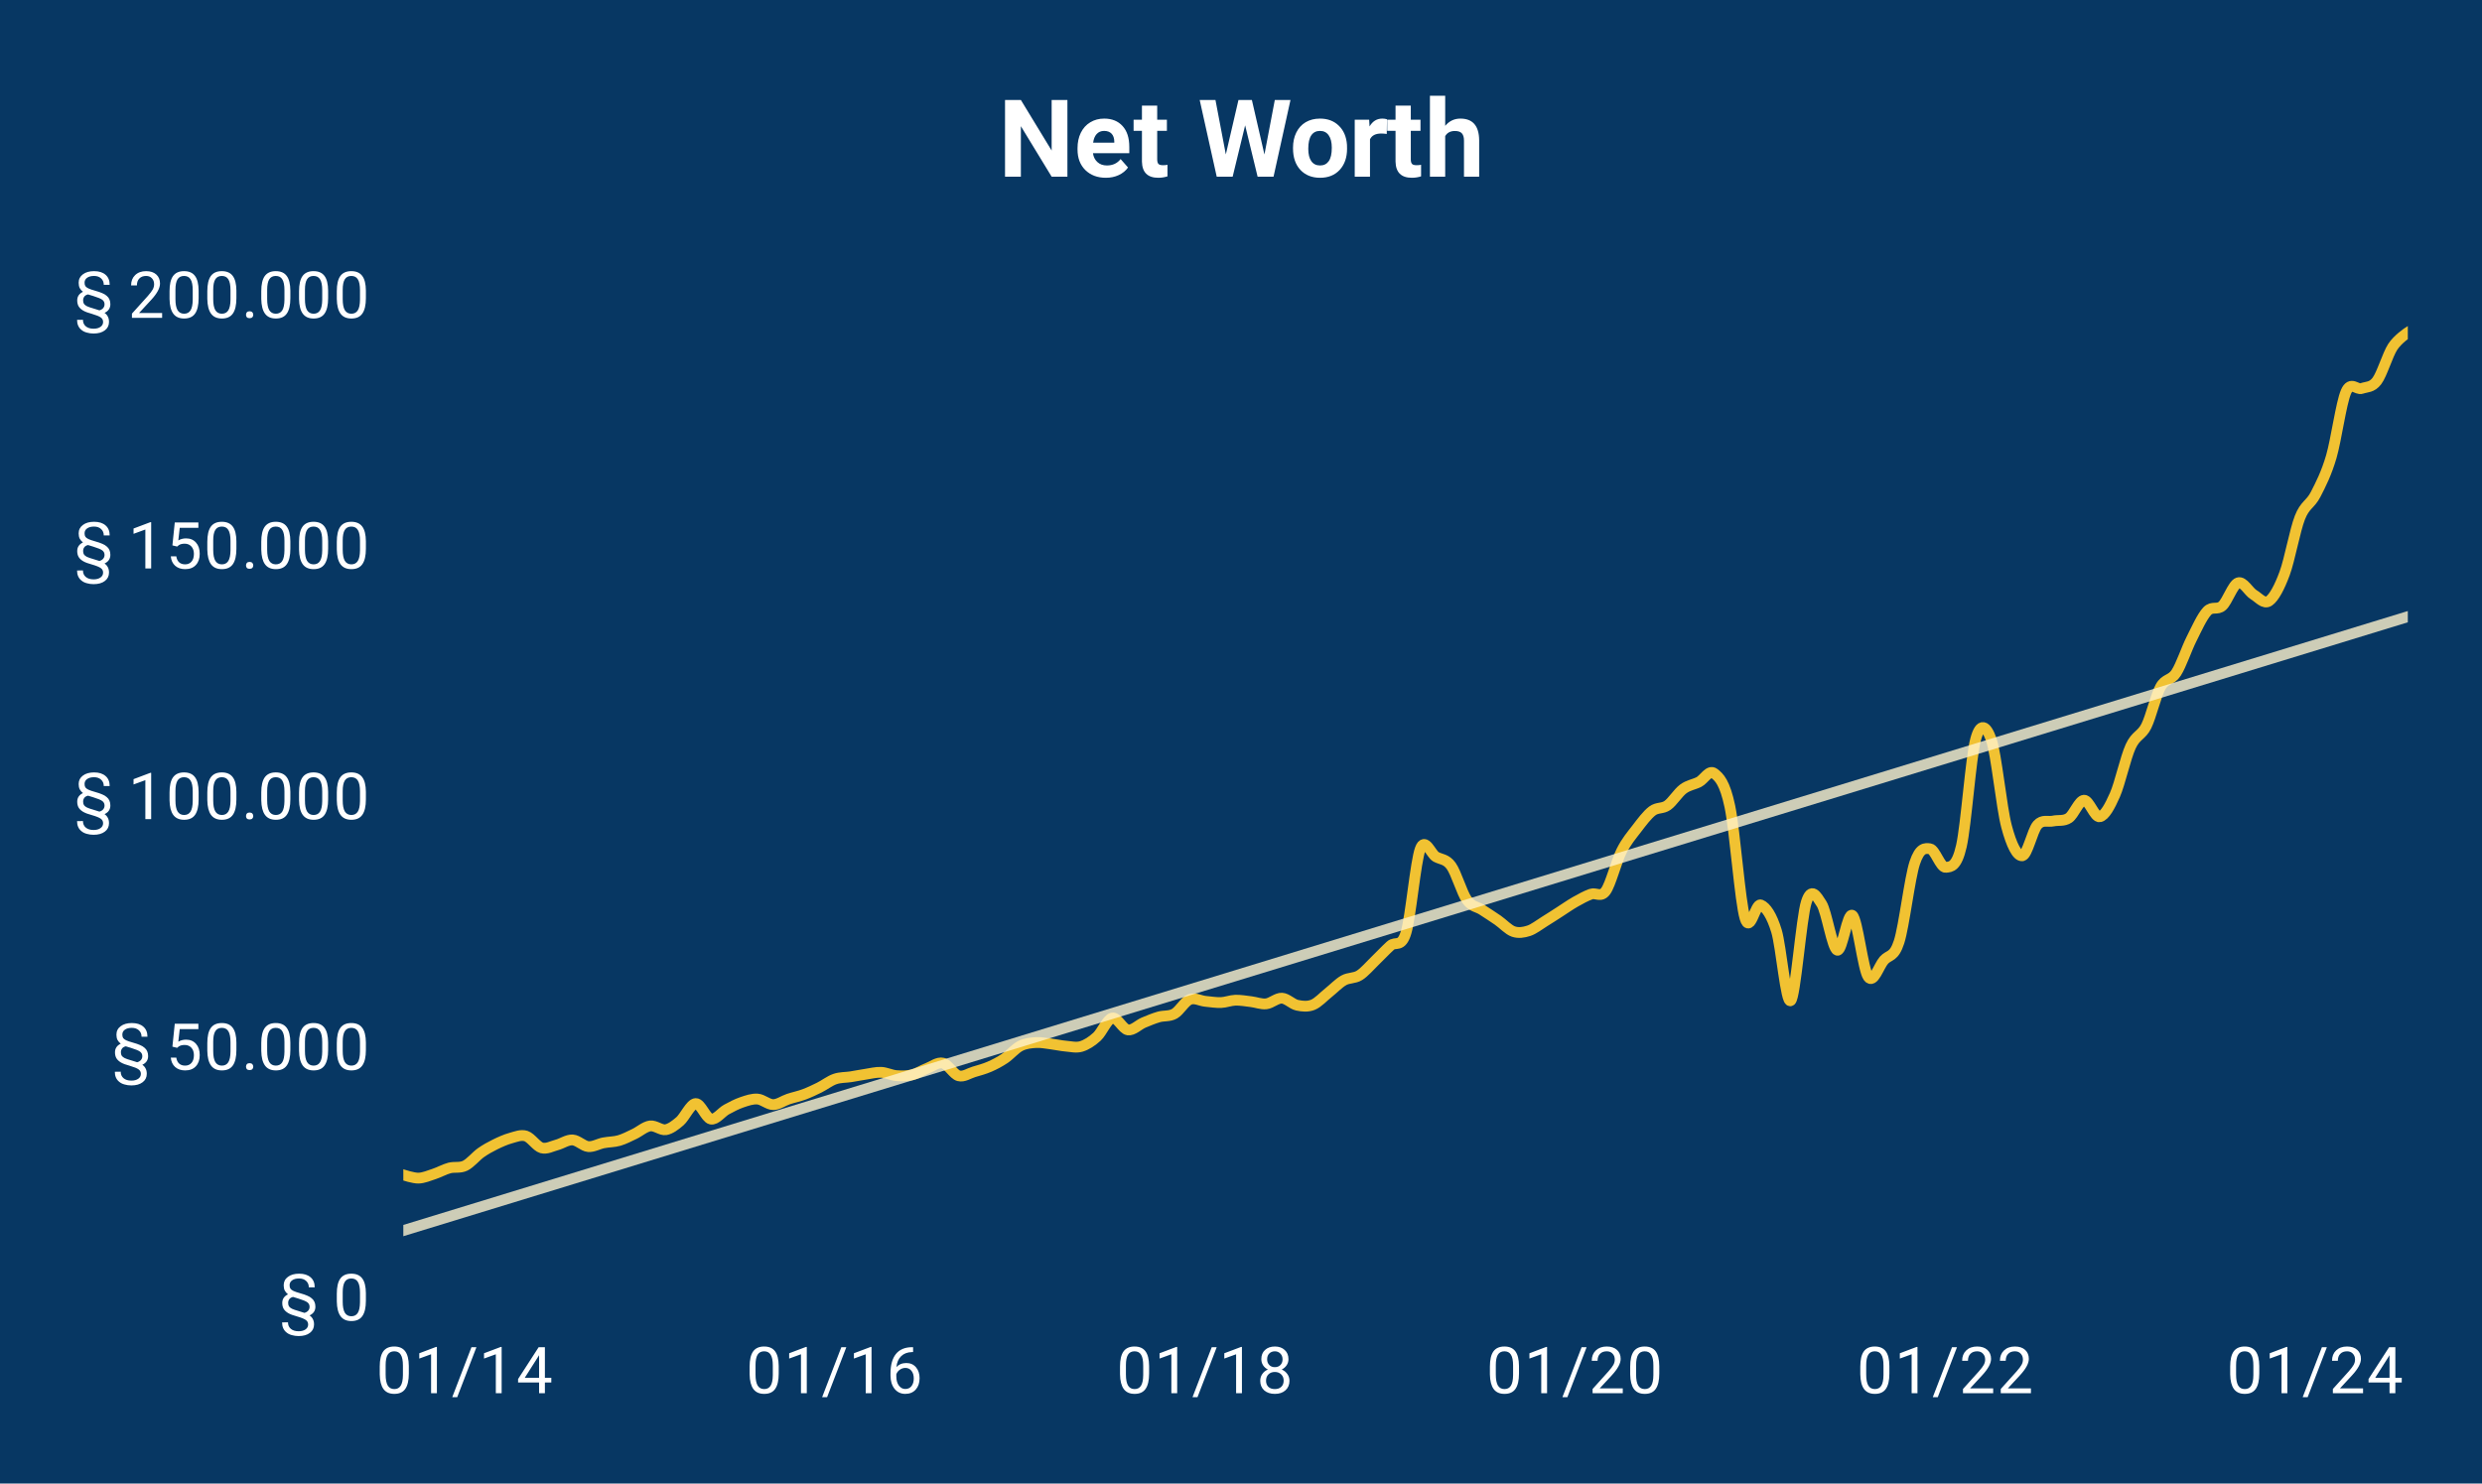 <svg version="1.1" viewBox="0.0 0.0 460.0 275.0" fill="none" stroke="none" stroke-linecap="square" stroke-miterlimit="10" width="460" height="275" xmlns:xlink="http://www.w3.org/1999/xlink" xmlns="http://www.w3.org/2000/svg"><path fill="#073763" d="M0 0L460.0 0L460.0 275.0L0 275.0L0 0Z" fill-rule="nonzero"/><clipPath id="id_0"><path d="M74.75 54.417L446.25 54.417L446.25 240.25L74.75 240.25L74.75 54.417Z" clip-rule="nonzero"/></clipPath><path stroke="#f1c232" stroke-width="2.0" stroke-linecap="butt" clip-path="url(#id_0)" d="M74.75 217.784C74.75 217.784 76.628 218.408 77.567 218.383C78.506 218.357 79.539 217.914 80.478 217.605C81.417 217.296 82.357 216.754 83.296 216.503C84.235 216.251 85.236 216.553 86.207 216.082C87.177 215.611 88.241 214.293 89.118 213.676C89.994 213.058 90.871 212.579 91.747 212.146C92.624 211.713 93.719 211.217 94.658 210.963C95.598 210.708 96.537 210.291 97.476 210.581C98.415 210.872 99.448 212.513 100.387 212.776C101.326 213.039 102.265 212.468 103.204 212.228C104.143 211.987 105.145 211.25 106.115 211.302C107.086 211.353 108.087 212.452 109.026 212.536C109.965 212.62 110.905 212.031 111.844 211.846C112.783 211.661 113.816 211.685 114.755 211.413C115.694 211.14 116.633 210.64 117.572 210.198C118.511 209.755 119.513 208.84 120.483 208.708C121.454 208.576 122.518 209.566 123.394 209.408C124.271 209.25 125.147 208.584 126.024 207.829C126.9 207.073 127.996 204.607 128.935 204.559C129.874 204.511 130.813 207.242 131.752 207.435C132.691 207.628 133.724 206.166 134.663 205.658C135.602 205.151 136.541 204.651 137.481 204.332C138.42 204.013 139.421 203.654 140.392 203.725C141.362 203.796 142.364 204.763 143.303 204.758C144.242 204.753 145.181 204.04 146.12 203.728C147.059 203.416 148.092 203.209 149.031 202.859C149.97 202.508 150.909 202.063 151.848 201.598C152.788 201.132 153.789 200.345 154.76 200.012C155.73 199.678 156.763 199.738 157.671 199.596C158.579 199.454 159.486 199.266 160.394 199.132C161.302 198.998 162.366 198.725 163.305 198.768C164.244 198.811 165.183 199.302 166.122 199.381C167.062 199.459 168.095 199.461 169.034 199.236C169.973 199.01 170.912 198.379 171.851 198.022C172.79 197.666 173.792 196.834 174.762 197.067C175.732 197.299 176.734 199.158 177.673 199.415C178.612 199.673 179.551 198.964 180.49 198.688C181.429 198.411 182.462 198.135 183.402 197.724C184.341 197.313 185.28 196.822 186.219 196.192C187.158 195.562 188.16 194.359 189.13 193.869C190.1 193.379 191.165 193.304 192.041 193.251C192.918 193.199 193.794 193.387 194.671 193.492C195.547 193.597 196.643 193.845 197.582 193.922C198.521 194 199.46 194.254 200.399 193.972C201.338 193.689 202.371 193.038 203.31 192.169C204.249 191.301 205.188 188.926 206.127 188.703C207.066 188.481 208.068 190.763 209.038 190.905C210.009 191.048 211.01 189.952 211.95 189.559C212.889 189.166 213.828 188.776 214.767 188.503C215.706 188.231 216.739 188.44 217.678 187.904C218.617 187.368 219.556 185.651 220.495 185.267C221.434 184.883 222.436 185.516 223.406 185.611C224.377 185.706 225.441 185.875 226.317 185.837C227.194 185.799 228.07 185.435 228.947 185.403C229.823 185.371 230.919 185.561 231.858 185.671C232.797 185.782 233.736 186.176 234.675 186.074C235.614 185.972 236.647 184.977 237.586 185.026C238.526 185.074 239.465 186.125 240.404 186.331C241.343 186.536 242.344 186.645 243.315 186.257C244.285 185.868 245.287 184.744 246.226 184C247.165 183.256 248.104 182.249 249.043 181.72C249.982 181.191 251.015 181.385 251.954 180.798C252.893 180.212 253.833 179.073 254.772 178.172C255.711 177.272 256.712 176.191 257.683 175.303C258.653 174.414 259.717 175.789 260.594 172.839C261.47 169.89 262.347 159.726 263.223 157.367C264.1 155.007 265.195 158.307 266.135 158.822C267.074 159.337 268.013 159.206 268.952 160.503C269.891 161.8 270.924 165.484 271.863 166.808C272.802 168.131 273.741 168.031 274.68 168.647C275.619 169.263 276.621 169.893 277.591 170.566C278.562 171.238 279.563 172.363 280.502 172.68C281.441 172.998 282.381 172.837 283.32 172.538C284.259 172.239 285.292 171.405 286.231 170.83C287.17 170.255 288.109 169.633 289.048 169.033C289.987 168.433 290.989 167.719 291.959 167.17C292.93 166.62 293.963 166.051 294.87 165.734C295.778 165.416 296.686 166.414 297.594 165.171C298.501 163.928 299.566 159.681 300.505 157.799C301.444 155.916 302.383 154.868 303.322 153.638C304.261 152.409 305.294 151.023 306.233 150.316C307.172 149.609 308.111 149.951 309.05 149.289C309.99 148.626 310.991 146.966 311.962 146.244C312.932 145.522 313.934 145.431 314.873 144.954C315.812 144.478 316.751 142.623 317.69 143.344C318.629 144.064 319.662 145.028 320.601 149.475C321.54 153.923 322.479 167.169 323.418 170.226C324.357 173.284 325.359 167.348 326.329 167.738C327.3 168.129 328.364 169.686 329.241 172.567C330.117 175.449 330.994 186.096 331.87 185.495C332.747 184.894 333.842 170.087 334.781 167.191C335.72 164.295 336.659 166.083 337.598 167.528C338.538 168.972 339.571 175.822 340.51 176.136C341.449 176.45 342.388 168.926 343.327 169.688C344.266 170.45 345.268 179.691 346.238 181.077C347.208 182.462 348.21 179.068 349.149 178.001C350.088 176.934 351.027 177.512 351.966 174.577C352.905 171.641 353.938 162.71 354.878 159.915C355.817 157.12 356.756 157.208 357.695 157.332C358.634 157.457 359.636 160.858 360.606 160.772C361.576 160.686 362.641 160.699 363.517 156.814C364.394 152.928 365.27 140.358 366.146 137.075C367.023 133.791 368.119 134.434 369.058 137.117C369.997 139.799 370.936 149.612 371.875 153.169C372.814 156.726 373.847 158.708 374.786 158.636C375.725 158.564 376.664 153.983 377.603 152.912C378.542 151.842 379.544 152.405 380.514 152.191C381.485 151.977 382.486 152.268 383.426 151.627C384.365 150.987 385.304 148.385 386.243 148.331C387.182 148.277 388.215 151.585 389.154 151.402C390.093 151.22 391.032 149.458 391.971 147.333C392.91 145.209 393.912 140.493 394.882 138.367C395.853 136.24 396.917 136.353 397.793 134.575C398.67 132.797 399.546 128.934 400.423 127.331C401.299 125.729 402.395 126.168 403.334 124.705C404.273 123.242 405.212 120.344 406.151 118.47C407.09 116.596 408.123 114.294 409.062 113.292C410.002 112.29 410.941 113.144 411.88 112.291C412.819 111.437 413.82 108.373 414.791 108.033C415.761 107.692 416.763 109.694 417.702 110.246C418.641 110.798 419.58 112.051 420.519 111.415C421.458 110.779 422.491 108.815 423.43 106.264C424.369 103.714 425.309 98.36 426.248 95.948C427.187 93.536 428.188 93.537 429.159 91.654C430.129 89.772 431.162 87.749 432.07 84.655C432.978 81.56 433.885 74.735 434.793 72.634C435.701 70.534 436.765 72.342 437.704 72.009C438.643 71.676 439.583 71.863 440.522 70.617C441.461 69.37 442.494 65.794 443.433 64.33C444.372 62.866 446.25 61.632 446.25 61.632" fill-rule="nonzero"/><path stroke="#fff2cc" stroke-width="2.0" stroke-linecap="butt" stroke-opacity="0.8" clip-path="url(#id_0)" d="M0 251.002L446.25 114.308" fill-rule="nonzero"/><path fill="#000000" fill-opacity="0.0" clip-path="url(#id_0)" d="M77.75 217.784C77.75 219.441 76.407 220.784 74.75 220.784C73.093 220.784 71.75 219.441 71.75 217.784C71.75 216.127 73.093 214.784 74.75 214.784C76.407 214.784 77.75 216.127 77.75 217.784Z" fill-rule="nonzero"/><path fill="#000000" fill-opacity="0.0" clip-path="url(#id_0)" d="M80.567 218.383C80.567 220.039 79.224 221.383 77.567 221.383C75.91 221.383 74.567 220.039 74.567 218.383C74.567 216.726 75.91 215.383 77.567 215.383C79.224 215.383 80.567 216.726 80.567 218.383Z" fill-rule="nonzero"/><path fill="#000000" fill-opacity="0.0" clip-path="url(#id_0)" d="M83.478 217.605C83.478 219.262 82.135 220.605 80.478 220.605C78.822 220.605 77.478 219.262 77.478 217.605C77.478 215.948 78.822 214.605 80.478 214.605C82.135 214.605 83.478 215.948 83.478 217.605Z" fill-rule="nonzero"/><path fill="#000000" fill-opacity="0.0" clip-path="url(#id_0)" d="M86.296 216.503C86.296 218.16 84.952 219.503 83.296 219.503C81.639 219.503 80.296 218.16 80.296 216.503C80.296 214.846 81.639 213.503 83.296 213.503C84.952 213.503 86.296 214.846 86.296 216.503Z" fill-rule="nonzero"/><path fill="#000000" fill-opacity="0.0" clip-path="url(#id_0)" d="M89.207 216.082C89.207 217.739 87.864 219.082 86.207 219.082C84.55 219.082 83.207 217.739 83.207 216.082C83.207 214.425 84.55 213.082 86.207 213.082C87.864 213.082 89.207 214.425 89.207 216.082Z" fill-rule="nonzero"/><path fill="#000000" fill-opacity="0.0" clip-path="url(#id_0)" d="M92.118 213.676C92.118 215.332 90.775 216.676 89.118 216.676C87.461 216.676 86.118 215.332 86.118 213.676C86.118 212.019 87.461 210.676 89.118 210.676C90.775 210.676 92.118 212.019 92.118 213.676Z" fill-rule="nonzero"/><path fill="#000000" fill-opacity="0.0" clip-path="url(#id_0)" d="M94.747 212.146C94.747 213.803 93.404 215.146 91.747 215.146C90.09 215.146 88.747 213.803 88.747 212.146C88.747 210.489 90.09 209.146 91.747 209.146C93.404 209.146 94.747 210.489 94.747 212.146Z" fill-rule="nonzero"/><path fill="#000000" fill-opacity="0.0" clip-path="url(#id_0)" d="M97.658 210.963C97.658 212.62 96.315 213.963 94.658 213.963C93.002 213.963 91.658 212.62 91.658 210.963C91.658 209.306 93.002 207.963 94.658 207.963C96.315 207.963 97.658 209.306 97.658 210.963Z" fill-rule="nonzero"/><path fill="#000000" fill-opacity="0.0" clip-path="url(#id_0)" d="M100.476 210.581C100.476 212.238 99.133 213.581 97.476 213.581C95.819 213.581 94.476 212.238 94.476 210.581C94.476 208.925 95.819 207.581 97.476 207.581C99.133 207.581 100.476 208.925 100.476 210.581Z" fill-rule="nonzero"/><path fill="#000000" fill-opacity="0.0" clip-path="url(#id_0)" d="M103.387 212.776C103.387 214.433 102.044 215.776 100.387 215.776C98.73 215.776 97.387 214.433 97.387 212.776C97.387 211.119 98.73 209.776 100.387 209.776C102.044 209.776 103.387 211.119 103.387 212.776Z" fill-rule="nonzero"/><path fill="#000000" fill-opacity="0.0" clip-path="url(#id_0)" d="M106.204 212.228C106.204 213.885 104.861 215.228 103.204 215.228C101.547 215.228 100.204 213.885 100.204 212.228C100.204 210.571 101.547 209.228 103.204 209.228C104.861 209.228 106.204 210.571 106.204 212.228Z" fill-rule="nonzero"/><path fill="#000000" fill-opacity="0.0" clip-path="url(#id_0)" d="M109.115 211.302C109.115 212.959 107.772 214.302 106.115 214.302C104.458 214.302 103.115 212.959 103.115 211.302C103.115 209.645 104.458 208.302 106.115 208.302C107.772 208.302 109.115 209.645 109.115 211.302Z" fill-rule="nonzero"/><path fill="#000000" fill-opacity="0.0" clip-path="url(#id_0)" d="M112.026 212.536C112.026 214.192 110.683 215.536 109.026 215.536C107.37 215.536 106.026 214.192 106.026 212.536C106.026 210.879 107.37 209.536 109.026 209.536C110.683 209.536 112.026 210.879 112.026 212.536Z" fill-rule="nonzero"/><path fill="#000000" fill-opacity="0.0" clip-path="url(#id_0)" d="M114.844 211.846C114.844 213.503 113.501 214.846 111.844 214.846C110.187 214.846 108.844 213.503 108.844 211.846C108.844 210.189 110.187 208.846 111.844 208.846C113.501 208.846 114.844 210.189 114.844 211.846Z" fill-rule="nonzero"/><path fill="#000000" fill-opacity="0.0" clip-path="url(#id_0)" d="M117.755 211.413C117.755 213.069 116.412 214.413 114.755 214.413C113.098 214.413 111.755 213.069 111.755 211.413C111.755 209.756 113.098 208.413 114.755 208.413C116.412 208.413 117.755 209.756 117.755 211.413Z" fill-rule="nonzero"/><path fill="#000000" fill-opacity="0.0" clip-path="url(#id_0)" d="M120.572 210.198C120.572 211.855 119.229 213.198 117.572 213.198C115.915 213.198 114.572 211.855 114.572 210.198C114.572 208.541 115.915 207.198 117.572 207.198C119.229 207.198 120.572 208.541 120.572 210.198Z" fill-rule="nonzero"/><path fill="#000000" fill-opacity="0.0" clip-path="url(#id_0)" d="M123.483 208.708C123.483 210.365 122.14 211.708 120.483 211.708C118.826 211.708 117.483 210.365 117.483 208.708C117.483 207.051 118.826 205.708 120.483 205.708C122.14 205.708 123.483 207.051 123.483 208.708Z" fill-rule="nonzero"/><path fill="#000000" fill-opacity="0.0" clip-path="url(#id_0)" d="M126.394 209.408C126.394 211.065 125.051 212.408 123.394 212.408C121.737 212.408 120.394 211.065 120.394 209.408C120.394 207.751 121.737 206.408 123.394 206.408C125.051 206.408 126.394 207.751 126.394 209.408Z" fill-rule="nonzero"/><path fill="#000000" fill-opacity="0.0" clip-path="url(#id_0)" d="M129.024 207.829C129.024 209.485 127.681 210.829 126.024 210.829C124.367 210.829 123.024 209.485 123.024 207.829C123.024 206.172 124.367 204.829 126.024 204.829C127.681 204.829 129.024 206.172 129.024 207.829Z" fill-rule="nonzero"/><path fill="#000000" fill-opacity="0.0" clip-path="url(#id_0)" d="M131.935 204.559C131.935 206.216 130.592 207.559 128.935 207.559C127.278 207.559 125.935 206.216 125.935 204.559C125.935 202.902 127.278 201.559 128.935 201.559C130.592 201.559 131.935 202.902 131.935 204.559Z" fill-rule="nonzero"/><path fill="#000000" fill-opacity="0.0" clip-path="url(#id_0)" d="M134.752 207.435C134.752 209.092 133.409 210.435 131.752 210.435C130.095 210.435 128.752 209.092 128.752 207.435C128.752 205.778 130.095 204.435 131.752 204.435C133.409 204.435 134.752 205.778 134.752 207.435Z" fill-rule="nonzero"/><path fill="#000000" fill-opacity="0.0" clip-path="url(#id_0)" d="M137.663 205.658C137.663 207.315 136.32 208.658 134.663 208.658C133.006 208.658 131.663 207.315 131.663 205.658C131.663 204.001 133.006 202.658 134.663 202.658C136.32 202.658 137.663 204.001 137.663 205.658Z" fill-rule="nonzero"/><path fill="#000000" fill-opacity="0.0" clip-path="url(#id_0)" d="M140.481 204.332C140.481 205.989 139.137 207.332 137.481 207.332C135.824 207.332 134.481 205.989 134.481 204.332C134.481 202.675 135.824 201.332 137.481 201.332C139.137 201.332 140.481 202.675 140.481 204.332Z" fill-rule="nonzero"/><path fill="#000000" fill-opacity="0.0" clip-path="url(#id_0)" d="M143.392 203.725C143.392 205.382 142.049 206.725 140.392 206.725C138.735 206.725 137.392 205.382 137.392 203.725C137.392 202.068 138.735 200.725 140.392 200.725C142.049 200.725 143.392 202.068 143.392 203.725Z" fill-rule="nonzero"/><path fill="#000000" fill-opacity="0.0" clip-path="url(#id_0)" d="M146.303 204.758C146.303 206.415 144.96 207.758 143.303 207.758C141.646 207.758 140.303 206.415 140.303 204.758C140.303 203.101 141.646 201.758 143.303 201.758C144.96 201.758 146.303 203.101 146.303 204.758Z" fill-rule="nonzero"/><path fill="#000000" fill-opacity="0.0" clip-path="url(#id_0)" d="M149.12 203.728C149.12 205.385 147.777 206.728 146.12 206.728C144.463 206.728 143.12 205.385 143.12 203.728C143.12 202.071 144.463 200.728 146.12 200.728C147.777 200.728 149.12 202.071 149.12 203.728Z" fill-rule="nonzero"/><path fill="#000000" fill-opacity="0.0" clip-path="url(#id_0)" d="M152.031 202.859C152.031 204.516 150.688 205.859 149.031 205.859C147.374 205.859 146.031 204.516 146.031 202.859C146.031 201.202 147.374 199.859 149.031 199.859C150.688 199.859 152.031 201.202 152.031 202.859Z" fill-rule="nonzero"/><path fill="#000000" fill-opacity="0.0" clip-path="url(#id_0)" d="M154.848 201.598C154.848 203.254 153.505 204.598 151.848 204.598C150.192 204.598 148.848 203.254 148.848 201.598C148.848 199.941 150.192 198.598 151.848 198.598C153.505 198.598 154.848 199.941 154.848 201.598Z" fill-rule="nonzero"/><path fill="#000000" fill-opacity="0.0" clip-path="url(#id_0)" d="M157.76 200.012C157.76 201.669 156.416 203.012 154.76 203.012C153.103 203.012 151.76 201.669 151.76 200.012C151.76 198.355 153.103 197.012 154.76 197.012C156.416 197.012 157.76 198.355 157.76 200.012Z" fill-rule="nonzero"/><path fill="#000000" fill-opacity="0.0" clip-path="url(#id_0)" d="M160.671 199.596C160.671 201.253 159.328 202.596 157.671 202.596C156.014 202.596 154.671 201.253 154.671 199.596C154.671 197.939 156.014 196.596 157.671 196.596C159.328 196.596 160.671 197.939 160.671 199.596Z" fill-rule="nonzero"/><path fill="#000000" fill-opacity="0.0" clip-path="url(#id_0)" d="M163.394 199.132C163.394 200.789 162.051 202.132 160.394 202.132C158.737 202.132 157.394 200.789 157.394 199.132C157.394 197.475 158.737 196.132 160.394 196.132C162.051 196.132 163.394 197.475 163.394 199.132Z" fill-rule="nonzero"/><path fill="#000000" fill-opacity="0.0" clip-path="url(#id_0)" d="M166.305 198.768C166.305 200.425 164.962 201.768 163.305 201.768C161.648 201.768 160.305 200.425 160.305 198.768C160.305 197.111 161.648 195.768 163.305 195.768C164.962 195.768 166.305 197.111 166.305 198.768Z" fill-rule="nonzero"/><path fill="#000000" fill-opacity="0.0" clip-path="url(#id_0)" d="M169.122 199.381C169.122 201.038 167.779 202.381 166.122 202.381C164.466 202.381 163.122 201.038 163.122 199.381C163.122 197.724 164.466 196.381 166.122 196.381C167.779 196.381 169.122 197.724 169.122 199.381Z" fill-rule="nonzero"/><path fill="#000000" fill-opacity="0.0" clip-path="url(#id_0)" d="M172.034 199.236C172.034 200.893 170.69 202.236 169.034 202.236C167.377 202.236 166.034 200.893 166.034 199.236C166.034 197.579 167.377 196.236 169.034 196.236C170.69 196.236 172.034 197.579 172.034 199.236Z" fill-rule="nonzero"/><path fill="#000000" fill-opacity="0.0" clip-path="url(#id_0)" d="M174.851 198.022C174.851 199.679 173.508 201.022 171.851 201.022C170.194 201.022 168.851 199.679 168.851 198.022C168.851 196.365 170.194 195.022 171.851 195.022C173.508 195.022 174.851 196.365 174.851 198.022Z" fill-rule="nonzero"/><path fill="#000000" fill-opacity="0.0" clip-path="url(#id_0)" d="M177.762 197.067C177.762 198.723 176.419 200.067 174.762 200.067C173.105 200.067 171.762 198.723 171.762 197.067C171.762 195.41 173.105 194.067 174.762 194.067C176.419 194.067 177.762 195.41 177.762 197.067Z" fill-rule="nonzero"/><path fill="#000000" fill-opacity="0.0" clip-path="url(#id_0)" d="M180.673 199.415C180.673 201.072 179.33 202.415 177.673 202.415C176.016 202.415 174.673 201.072 174.673 199.415C174.673 197.758 176.016 196.415 177.673 196.415C179.33 196.415 180.673 197.758 180.673 199.415Z" fill-rule="nonzero"/><path fill="#000000" fill-opacity="0.0" clip-path="url(#id_0)" d="M183.49 198.688C183.49 200.344 182.147 201.688 180.49 201.688C178.834 201.688 177.49 200.344 177.49 198.688C177.49 197.031 178.834 195.688 180.49 195.688C182.147 195.688 183.49 197.031 183.49 198.688Z" fill-rule="nonzero"/><path fill="#000000" fill-opacity="0.0" clip-path="url(#id_0)" d="M186.402 197.724C186.402 199.381 185.058 200.724 183.402 200.724C181.745 200.724 180.402 199.381 180.402 197.724C180.402 196.067 181.745 194.724 183.402 194.724C185.058 194.724 186.402 196.067 186.402 197.724Z" fill-rule="nonzero"/><path fill="#000000" fill-opacity="0.0" clip-path="url(#id_0)" d="M189.219 196.192C189.219 197.849 187.876 199.192 186.219 199.192C184.562 199.192 183.219 197.849 183.219 196.192C183.219 194.535 184.562 193.192 186.219 193.192C187.876 193.192 189.219 194.535 189.219 196.192Z" fill-rule="nonzero"/><path fill="#000000" fill-opacity="0.0" clip-path="url(#id_0)" d="M192.13 193.869C192.13 195.526 190.787 196.869 189.13 196.869C187.473 196.869 186.13 195.526 186.13 193.869C186.13 192.212 187.473 190.869 189.13 190.869C190.787 190.869 192.13 192.212 192.13 193.869Z" fill-rule="nonzero"/><path fill="#000000" fill-opacity="0.0" clip-path="url(#id_0)" d="M195.041 193.251C195.041 194.908 193.698 196.251 192.041 196.251C190.384 196.251 189.041 194.908 189.041 193.251C189.041 191.595 190.384 190.251 192.041 190.251C193.698 190.251 195.041 191.595 195.041 193.251Z" fill-rule="nonzero"/><path fill="#000000" fill-opacity="0.0" clip-path="url(#id_0)" d="M197.671 193.492C197.671 195.149 196.327 196.492 194.671 196.492C193.014 196.492 191.671 195.149 191.671 193.492C191.671 191.835 193.014 190.492 194.671 190.492C196.327 190.492 197.671 191.835 197.671 193.492Z" fill-rule="nonzero"/><path fill="#000000" fill-opacity="0.0" clip-path="url(#id_0)" d="M200.582 193.922C200.582 195.579 199.238 196.922 197.582 196.922C195.925 196.922 194.582 195.579 194.582 193.922C194.582 192.265 195.925 190.922 197.582 190.922C199.238 190.922 200.582 192.265 200.582 193.922Z" fill-rule="nonzero"/><path fill="#000000" fill-opacity="0.0" clip-path="url(#id_0)" d="M203.399 193.972C203.399 195.629 202.056 196.972 200.399 196.972C198.742 196.972 197.399 195.629 197.399 193.972C197.399 192.315 198.742 190.972 200.399 190.972C202.056 190.972 203.399 192.315 203.399 193.972Z" fill-rule="nonzero"/><path fill="#000000" fill-opacity="0.0" clip-path="url(#id_0)" d="M206.31 192.169C206.31 193.826 204.967 195.169 203.31 195.169C201.653 195.169 200.31 193.826 200.31 192.169C200.31 190.513 201.653 189.169 203.31 189.169C204.967 189.169 206.31 190.513 206.31 192.169Z" fill-rule="nonzero"/><path fill="#000000" fill-opacity="0.0" clip-path="url(#id_0)" d="M209.127 188.703C209.127 190.36 207.784 191.703 206.127 191.703C204.47 191.703 203.127 190.36 203.127 188.703C203.127 187.047 204.47 185.703 206.127 185.703C207.784 185.703 209.127 187.047 209.127 188.703Z" fill-rule="nonzero"/><path fill="#000000" fill-opacity="0.0" clip-path="url(#id_0)" d="M212.038 190.905C212.038 192.562 210.695 193.905 209.038 193.905C207.382 193.905 206.038 192.562 206.038 190.905C206.038 189.248 207.382 187.905 209.038 187.905C210.695 187.905 212.038 189.248 212.038 190.905Z" fill-rule="nonzero"/><path fill="#000000" fill-opacity="0.0" clip-path="url(#id_0)" d="M214.95 189.559C214.95 191.216 213.606 192.559 211.95 192.559C210.293 192.559 208.95 191.216 208.95 189.559C208.95 187.902 210.293 186.559 211.95 186.559C213.606 186.559 214.95 187.902 214.95 189.559Z" fill-rule="nonzero"/><path fill="#000000" fill-opacity="0.0" clip-path="url(#id_0)" d="M217.767 188.503C217.767 190.16 216.424 191.503 214.767 191.503C213.11 191.503 211.767 190.16 211.767 188.503C211.767 186.846 213.11 185.503 214.767 185.503C216.424 185.503 217.767 186.846 217.767 188.503Z" fill-rule="nonzero"/><path fill="#000000" fill-opacity="0.0" clip-path="url(#id_0)" d="M220.678 187.904C220.678 189.561 219.335 190.904 217.678 190.904C216.021 190.904 214.678 189.561 214.678 187.904C214.678 186.247 216.021 184.904 217.678 184.904C219.335 184.904 220.678 186.247 220.678 187.904Z" fill-rule="nonzero"/><path fill="#000000" fill-opacity="0.0" clip-path="url(#id_0)" d="M223.495 185.267C223.495 186.924 222.152 188.267 220.495 188.267C218.838 188.267 217.495 186.924 217.495 185.267C217.495 183.61 218.838 182.267 220.495 182.267C222.152 182.267 223.495 183.61 223.495 185.267Z" fill-rule="nonzero"/><path fill="#000000" fill-opacity="0.0" clip-path="url(#id_0)" d="M226.406 185.611C226.406 187.268 225.063 188.611 223.406 188.611C221.75 188.611 220.406 187.268 220.406 185.611C220.406 183.954 221.75 182.611 223.406 182.611C225.063 182.611 226.406 183.954 226.406 185.611Z" fill-rule="nonzero"/><path fill="#000000" fill-opacity="0.0" clip-path="url(#id_0)" d="M229.317 185.837C229.317 187.494 227.974 188.837 226.317 188.837C224.661 188.837 223.317 187.494 223.317 185.837C223.317 184.18 224.661 182.837 226.317 182.837C227.974 182.837 229.317 184.18 229.317 185.837Z" fill-rule="nonzero"/><path fill="#000000" fill-opacity="0.0" clip-path="url(#id_0)" d="M231.947 185.403C231.947 187.06 230.604 188.403 228.947 188.403C227.29 188.403 225.947 187.06 225.947 185.403C225.947 183.746 227.29 182.403 228.947 182.403C230.604 182.403 231.947 183.746 231.947 185.403Z" fill-rule="nonzero"/><path fill="#000000" fill-opacity="0.0" clip-path="url(#id_0)" d="M234.858 185.671C234.858 187.328 233.515 188.671 231.858 188.671C230.201 188.671 228.858 187.328 228.858 185.671C228.858 184.014 230.201 182.671 231.858 182.671C233.515 182.671 234.858 184.014 234.858 185.671Z" fill-rule="nonzero"/><path fill="#000000" fill-opacity="0.0" clip-path="url(#id_0)" d="M237.675 186.074C237.675 187.731 236.332 189.074 234.675 189.074C233.018 189.074 231.675 187.731 231.675 186.074C231.675 184.417 233.018 183.074 234.675 183.074C236.332 183.074 237.675 184.417 237.675 186.074Z" fill-rule="nonzero"/><path fill="#000000" fill-opacity="0.0" clip-path="url(#id_0)" d="M240.586 185.026C240.586 186.682 239.243 188.026 237.586 188.026C235.93 188.026 234.586 186.682 234.586 185.026C234.586 183.369 235.93 182.026 237.586 182.026C239.243 182.026 240.586 183.369 240.586 185.026Z" fill-rule="nonzero"/><path fill="#000000" fill-opacity="0.0" clip-path="url(#id_0)" d="M243.404 186.331C243.404 187.988 242.061 189.331 240.404 189.331C238.747 189.331 237.404 187.988 237.404 186.331C237.404 184.674 238.747 183.331 240.404 183.331C242.061 183.331 243.404 184.674 243.404 186.331Z" fill-rule="nonzero"/><path fill="#000000" fill-opacity="0.0" clip-path="url(#id_0)" d="M246.315 186.257C246.315 187.914 244.972 189.257 243.315 189.257C241.658 189.257 240.315 187.914 240.315 186.257C240.315 184.6 241.658 183.257 243.315 183.257C244.972 183.257 246.315 184.6 246.315 186.257Z" fill-rule="nonzero"/><path fill="#000000" fill-opacity="0.0" clip-path="url(#id_0)" d="M249.226 184C249.226 185.657 247.883 187 246.226 187C244.569 187 243.226 185.657 243.226 184C243.226 182.343 244.569 181 246.226 181C247.883 181 249.226 182.343 249.226 184Z" fill-rule="nonzero"/><path fill="#000000" fill-opacity="0.0" clip-path="url(#id_0)" d="M252.043 181.72C252.043 183.377 250.7 184.72 249.043 184.72C247.386 184.72 246.043 183.377 246.043 181.72C246.043 180.063 247.386 178.72 249.043 178.72C250.7 178.72 252.043 180.063 252.043 181.72Z" fill-rule="nonzero"/><path fill="#000000" fill-opacity="0.0" clip-path="url(#id_0)" d="M254.954 180.798C254.954 182.455 253.611 183.798 251.954 183.798C250.298 183.798 248.954 182.455 248.954 180.798C248.954 179.141 250.298 177.798 251.954 177.798C253.611 177.798 254.954 179.141 254.954 180.798Z" fill-rule="nonzero"/><path fill="#000000" fill-opacity="0.0" clip-path="url(#id_0)" d="M257.772 178.172C257.772 179.829 256.428 181.172 254.772 181.172C253.115 181.172 251.772 179.829 251.772 178.172C251.772 176.515 253.115 175.172 254.772 175.172C256.428 175.172 257.772 176.515 257.772 178.172Z" fill-rule="nonzero"/><path fill="#000000" fill-opacity="0.0" clip-path="url(#id_0)" d="M260.683 175.303C260.683 176.959 259.34 178.303 257.683 178.303C256.026 178.303 254.683 176.959 254.683 175.303C254.683 173.646 256.026 172.303 257.683 172.303C259.34 172.303 260.683 173.646 260.683 175.303Z" fill-rule="nonzero"/><path fill="#000000" fill-opacity="0.0" clip-path="url(#id_0)" d="M263.594 172.839C263.594 174.496 262.251 175.839 260.594 175.839C258.937 175.839 257.594 174.496 257.594 172.839C257.594 171.183 258.937 169.839 260.594 169.839C262.251 169.839 263.594 171.183 263.594 172.839Z" fill-rule="nonzero"/><path fill="#000000" fill-opacity="0.0" clip-path="url(#id_0)" d="M266.223 157.367C266.223 159.023 264.88 160.367 263.223 160.367C261.566 160.367 260.223 159.023 260.223 157.367C260.223 155.71 261.566 154.367 263.223 154.367C264.88 154.367 266.223 155.71 266.223 157.367Z" fill-rule="nonzero"/><path fill="#000000" fill-opacity="0.0" clip-path="url(#id_0)" d="M269.135 158.822C269.135 160.479 267.791 161.822 266.135 161.822C264.478 161.822 263.135 160.479 263.135 158.822C263.135 157.165 264.478 155.822 266.135 155.822C267.791 155.822 269.135 157.165 269.135 158.822Z" fill-rule="nonzero"/><path fill="#000000" fill-opacity="0.0" clip-path="url(#id_0)" d="M271.952 160.503C271.952 162.16 270.609 163.503 268.952 163.503C267.295 163.503 265.952 162.16 265.952 160.503C265.952 158.846 267.295 157.503 268.952 157.503C270.609 157.503 271.952 158.846 271.952 160.503Z" fill-rule="nonzero"/><path fill="#000000" fill-opacity="0.0" clip-path="url(#id_0)" d="M274.863 166.808C274.863 168.465 273.52 169.808 271.863 169.808C270.206 169.808 268.863 168.465 268.863 166.808C268.863 165.151 270.206 163.808 271.863 163.808C273.52 163.808 274.863 165.151 274.863 166.808Z" fill-rule="nonzero"/><path fill="#000000" fill-opacity="0.0" clip-path="url(#id_0)" d="M277.68 168.647C277.68 170.304 276.337 171.647 274.68 171.647C273.023 171.647 271.68 170.304 271.68 168.647C271.68 166.99 273.023 165.647 274.68 165.647C276.337 165.647 277.68 166.99 277.68 168.647Z" fill-rule="nonzero"/><path fill="#000000" fill-opacity="0.0" clip-path="url(#id_0)" d="M280.591 170.566C280.591 172.222 279.248 173.566 277.591 173.566C275.934 173.566 274.591 172.222 274.591 170.566C274.591 168.909 275.934 167.566 277.591 167.566C279.248 167.566 280.591 168.909 280.591 170.566Z" fill-rule="nonzero"/><path fill="#000000" fill-opacity="0.0" clip-path="url(#id_0)" d="M283.502 172.68C283.502 174.337 282.159 175.68 280.502 175.68C278.846 175.68 277.502 174.337 277.502 172.68C277.502 171.023 278.846 169.68 280.502 169.68C282.159 169.68 283.502 171.023 283.502 172.68Z" fill-rule="nonzero"/><path fill="#000000" fill-opacity="0.0" clip-path="url(#id_0)" d="M286.32 172.538C286.32 174.195 284.976 175.538 283.32 175.538C281.663 175.538 280.32 174.195 280.32 172.538C280.32 170.881 281.663 169.538 283.32 169.538C284.976 169.538 286.32 170.881 286.32 172.538Z" fill-rule="nonzero"/><path fill="#000000" fill-opacity="0.0" clip-path="url(#id_0)" d="M289.231 170.83C289.231 172.487 287.888 173.83 286.231 173.83C284.574 173.83 283.231 172.487 283.231 170.83C283.231 169.173 284.574 167.83 286.231 167.83C287.888 167.83 289.231 169.173 289.231 170.83Z" fill-rule="nonzero"/><path fill="#000000" fill-opacity="0.0" clip-path="url(#id_0)" d="M292.048 169.033C292.048 170.69 290.705 172.033 289.048 172.033C287.391 172.033 286.048 170.69 286.048 169.033C286.048 167.376 287.391 166.033 289.048 166.033C290.705 166.033 292.048 167.376 292.048 169.033Z" fill-rule="nonzero"/><path fill="#000000" fill-opacity="0.0" clip-path="url(#id_0)" d="M294.959 167.17C294.959 168.826 293.616 170.17 291.959 170.17C290.302 170.17 288.959 168.826 288.959 167.17C288.959 165.513 290.302 164.17 291.959 164.17C293.616 164.17 294.959 165.513 294.959 167.17Z" fill-rule="nonzero"/><path fill="#000000" fill-opacity="0.0" clip-path="url(#id_0)" d="M297.87 165.734C297.87 167.391 296.527 168.734 294.87 168.734C293.213 168.734 291.87 167.391 291.87 165.734C291.87 164.077 293.213 162.734 294.87 162.734C296.527 162.734 297.87 164.077 297.87 165.734Z" fill-rule="nonzero"/><path fill="#000000" fill-opacity="0.0" clip-path="url(#id_0)" d="M300.594 165.171C300.594 166.828 299.251 168.171 297.594 168.171C295.937 168.171 294.594 166.828 294.594 165.171C294.594 163.514 295.937 162.171 297.594 162.171C299.251 162.171 300.594 163.514 300.594 165.171Z" fill-rule="nonzero"/><path fill="#000000" fill-opacity="0.0" clip-path="url(#id_0)" d="M303.505 157.799C303.505 159.456 302.162 160.799 300.505 160.799C298.848 160.799 297.505 159.456 297.505 157.799C297.505 156.142 298.848 154.799 300.505 154.799C302.162 154.799 303.505 156.142 303.505 157.799Z" fill-rule="nonzero"/><path fill="#000000" fill-opacity="0.0" clip-path="url(#id_0)" d="M306.322 153.638C306.322 155.295 304.979 156.638 303.322 156.638C301.665 156.638 300.322 155.295 300.322 153.638C300.322 151.981 301.665 150.638 303.322 150.638C304.979 150.638 306.322 151.981 306.322 153.638Z" fill-rule="nonzero"/><path fill="#000000" fill-opacity="0.0" clip-path="url(#id_0)" d="M309.233 150.316C309.233 151.973 307.89 153.316 306.233 153.316C304.576 153.316 303.233 151.973 303.233 150.316C303.233 148.659 304.576 147.316 306.233 147.316C307.89 147.316 309.233 148.659 309.233 150.316Z" fill-rule="nonzero"/><path fill="#000000" fill-opacity="0.0" clip-path="url(#id_0)" d="M312.05 149.289C312.05 150.946 310.707 152.289 309.05 152.289C307.394 152.289 306.05 150.946 306.05 149.289C306.05 147.632 307.394 146.289 309.05 146.289C310.707 146.289 312.05 147.632 312.05 149.289Z" fill-rule="nonzero"/><path fill="#000000" fill-opacity="0.0" clip-path="url(#id_0)" d="M314.962 146.244C314.962 147.901 313.618 149.244 311.962 149.244C310.305 149.244 308.962 147.901 308.962 146.244C308.962 144.587 310.305 143.244 311.962 143.244C313.618 143.244 314.962 144.587 314.962 146.244Z" fill-rule="nonzero"/><path fill="#000000" fill-opacity="0.0" clip-path="url(#id_0)" d="M317.873 144.954C317.873 146.611 316.53 147.954 314.873 147.954C313.216 147.954 311.873 146.611 311.873 144.954C311.873 143.297 313.216 141.954 314.873 141.954C316.53 141.954 317.873 143.297 317.873 144.954Z" fill-rule="nonzero"/><path fill="#000000" fill-opacity="0.0" clip-path="url(#id_0)" d="M320.69 143.344C320.69 145.001 319.347 146.344 317.69 146.344C316.033 146.344 314.69 145.001 314.69 143.344C314.69 141.687 316.033 140.344 317.69 140.344C319.347 140.344 320.69 141.687 320.69 143.344Z" fill-rule="nonzero"/><path fill="#000000" fill-opacity="0.0" clip-path="url(#id_0)" d="M323.601 149.475C323.601 151.132 322.258 152.475 320.601 152.475C318.944 152.475 317.601 151.132 317.601 149.475C317.601 147.818 318.944 146.475 320.601 146.475C322.258 146.475 323.601 147.818 323.601 149.475Z" fill-rule="nonzero"/><path fill="#000000" fill-opacity="0.0" clip-path="url(#id_0)" d="M326.418 170.226C326.418 171.883 325.075 173.226 323.418 173.226C321.762 173.226 320.418 171.883 320.418 170.226C320.418 168.57 321.762 167.226 323.418 167.226C325.075 167.226 326.418 168.57 326.418 170.226Z" fill-rule="nonzero"/><path fill="#000000" fill-opacity="0.0" clip-path="url(#id_0)" d="M329.329 167.738C329.329 169.395 327.986 170.738 326.329 170.738C324.673 170.738 323.329 169.395 323.329 167.738C323.329 166.082 324.673 164.738 326.329 164.738C327.986 164.738 329.329 166.082 329.329 167.738Z" fill-rule="nonzero"/><path fill="#000000" fill-opacity="0.0" clip-path="url(#id_0)" d="M332.241 172.567C332.241 174.224 330.897 175.567 329.241 175.567C327.584 175.567 326.241 174.224 326.241 172.567C326.241 170.91 327.584 169.567 329.241 169.567C330.897 169.567 332.241 170.91 332.241 172.567Z" fill-rule="nonzero"/><path fill="#000000" fill-opacity="0.0" clip-path="url(#id_0)" d="M334.87 185.495C334.87 187.152 333.527 188.495 331.87 188.495C330.213 188.495 328.87 187.152 328.87 185.495C328.87 183.838 330.213 182.495 331.87 182.495C333.527 182.495 334.87 183.838 334.87 185.495Z" fill-rule="nonzero"/><path fill="#000000" fill-opacity="0.0" clip-path="url(#id_0)" d="M337.781 167.191C337.781 168.848 336.438 170.191 334.781 170.191C333.124 170.191 331.781 168.848 331.781 167.191C331.781 165.534 333.124 164.191 334.781 164.191C336.438 164.191 337.781 165.534 337.781 167.191Z" fill-rule="nonzero"/><path fill="#000000" fill-opacity="0.0" clip-path="url(#id_0)" d="M340.598 167.528C340.598 169.185 339.255 170.528 337.598 170.528C335.942 170.528 334.598 169.185 334.598 167.528C334.598 165.871 335.942 164.528 337.598 164.528C339.255 164.528 340.598 165.871 340.598 167.528Z" fill-rule="nonzero"/><path fill="#000000" fill-opacity="0.0" clip-path="url(#id_0)" d="M343.51 176.136C343.51 177.793 342.166 179.136 340.51 179.136C338.853 179.136 337.51 177.793 337.51 176.136C337.51 174.479 338.853 173.136 340.51 173.136C342.166 173.136 343.51 174.479 343.51 176.136Z" fill-rule="nonzero"/><path fill="#000000" fill-opacity="0.0" clip-path="url(#id_0)" d="M346.327 169.688C346.327 171.345 344.984 172.688 343.327 172.688C341.67 172.688 340.327 171.345 340.327 169.688C340.327 168.031 341.67 166.688 343.327 166.688C344.984 166.688 346.327 168.031 346.327 169.688Z" fill-rule="nonzero"/><path fill="#000000" fill-opacity="0.0" clip-path="url(#id_0)" d="M349.238 181.077C349.238 182.734 347.895 184.077 346.238 184.077C344.581 184.077 343.238 182.734 343.238 181.077C343.238 179.42 344.581 178.077 346.238 178.077C347.895 178.077 349.238 179.42 349.238 181.077Z" fill-rule="nonzero"/><path fill="#000000" fill-opacity="0.0" clip-path="url(#id_0)" d="M352.149 178.001C352.149 179.658 350.806 181.001 349.149 181.001C347.492 181.001 346.149 179.658 346.149 178.001C346.149 176.344 347.492 175.001 349.149 175.001C350.806 175.001 352.149 176.344 352.149 178.001Z" fill-rule="nonzero"/><path fill="#000000" fill-opacity="0.0" clip-path="url(#id_0)" d="M354.966 174.577C354.966 176.233 353.623 177.577 351.966 177.577C350.31 177.577 348.966 176.233 348.966 174.577C348.966 172.92 350.31 171.577 351.966 171.577C353.623 171.577 354.966 172.92 354.966 174.577Z" fill-rule="nonzero"/><path fill="#000000" fill-opacity="0.0" clip-path="url(#id_0)" d="M357.878 159.915C357.878 161.572 356.534 162.915 354.878 162.915C353.221 162.915 351.878 161.572 351.878 159.915C351.878 158.258 353.221 156.915 354.878 156.915C356.534 156.915 357.878 158.258 357.878 159.915Z" fill-rule="nonzero"/><path fill="#000000" fill-opacity="0.0" clip-path="url(#id_0)" d="M360.695 157.332C360.695 158.989 359.352 160.332 357.695 160.332C356.038 160.332 354.695 158.989 354.695 157.332C354.695 155.675 356.038 154.332 357.695 154.332C359.352 154.332 360.695 155.675 360.695 157.332Z" fill-rule="nonzero"/><path fill="#000000" fill-opacity="0.0" clip-path="url(#id_0)" d="M363.606 160.772C363.606 162.429 362.263 163.772 360.606 163.772C358.949 163.772 357.606 162.429 357.606 160.772C357.606 159.115 358.949 157.772 360.606 157.772C362.263 157.772 363.606 159.115 363.606 160.772Z" fill-rule="nonzero"/><path fill="#000000" fill-opacity="0.0" clip-path="url(#id_0)" d="M366.517 156.814C366.517 158.47 365.174 159.814 363.517 159.814C361.86 159.814 360.517 158.47 360.517 156.814C360.517 155.157 361.86 153.814 363.517 153.814C365.174 153.814 366.517 155.157 366.517 156.814Z" fill-rule="nonzero"/><path fill="#000000" fill-opacity="0.0" clip-path="url(#id_0)" d="M369.146 137.075C369.146 138.732 367.803 140.075 366.146 140.075C364.49 140.075 363.146 138.732 363.146 137.075C363.146 135.418 364.49 134.075 366.146 134.075C367.803 134.075 369.146 135.418 369.146 137.075Z" fill-rule="nonzero"/><path fill="#000000" fill-opacity="0.0" clip-path="url(#id_0)" d="M372.058 137.117C372.058 138.773 370.714 140.117 369.058 140.117C367.401 140.117 366.058 138.773 366.058 137.117C366.058 135.46 367.401 134.117 369.058 134.117C370.714 134.117 372.058 135.46 372.058 137.117Z" fill-rule="nonzero"/><path fill="#000000" fill-opacity="0.0" clip-path="url(#id_0)" d="M374.875 153.169C374.875 154.826 373.532 156.169 371.875 156.169C370.218 156.169 368.875 154.826 368.875 153.169C368.875 151.512 370.218 150.169 371.875 150.169C373.532 150.169 374.875 151.512 374.875 153.169Z" fill-rule="nonzero"/><path fill="#000000" fill-opacity="0.0" clip-path="url(#id_0)" d="M377.786 158.636C377.786 160.293 376.443 161.636 374.786 161.636C373.129 161.636 371.786 160.293 371.786 158.636C371.786 156.979 373.129 155.636 374.786 155.636C376.443 155.636 377.786 156.979 377.786 158.636Z" fill-rule="nonzero"/><path fill="#000000" fill-opacity="0.0" clip-path="url(#id_0)" d="M380.603 152.912C380.603 154.569 379.26 155.912 377.603 155.912C375.946 155.912 374.603 154.569 374.603 152.912C374.603 151.256 375.946 149.912 377.603 149.912C379.26 149.912 380.603 151.256 380.603 152.912Z" fill-rule="nonzero"/><path fill="#000000" fill-opacity="0.0" clip-path="url(#id_0)" d="M383.514 152.191C383.514 153.848 382.171 155.191 380.514 155.191C378.858 155.191 377.514 153.848 377.514 152.191C377.514 150.534 378.858 149.191 380.514 149.191C382.171 149.191 383.514 150.534 383.514 152.191Z" fill-rule="nonzero"/><path fill="#000000" fill-opacity="0.0" clip-path="url(#id_0)" d="M386.426 151.627C386.426 153.284 385.082 154.627 383.426 154.627C381.769 154.627 380.426 153.284 380.426 151.627C380.426 149.97 381.769 148.627 383.426 148.627C385.082 148.627 386.426 149.97 386.426 151.627Z" fill-rule="nonzero"/><path fill="#000000" fill-opacity="0.0" clip-path="url(#id_0)" d="M389.243 148.331C389.243 149.988 387.9 151.331 386.243 151.331C384.586 151.331 383.243 149.988 383.243 148.331C383.243 146.674 384.586 145.331 386.243 145.331C387.9 145.331 389.243 146.674 389.243 148.331Z" fill-rule="nonzero"/><path fill="#000000" fill-opacity="0.0" clip-path="url(#id_0)" d="M392.154 151.402C392.154 153.059 390.811 154.402 389.154 154.402C387.497 154.402 386.154 153.059 386.154 151.402C386.154 149.745 387.497 148.402 389.154 148.402C390.811 148.402 392.154 149.745 392.154 151.402Z" fill-rule="nonzero"/><path fill="#000000" fill-opacity="0.0" clip-path="url(#id_0)" d="M394.971 147.333C394.971 148.99 393.628 150.333 391.971 150.333C390.314 150.333 388.971 148.99 388.971 147.333C388.971 145.676 390.314 144.333 391.971 144.333C393.628 144.333 394.971 145.676 394.971 147.333Z" fill-rule="nonzero"/><path fill="#000000" fill-opacity="0.0" clip-path="url(#id_0)" d="M397.882 138.367C397.882 140.023 396.539 141.367 394.882 141.367C393.225 141.367 391.882 140.023 391.882 138.367C391.882 136.71 393.225 135.367 394.882 135.367C396.539 135.367 397.882 136.71 397.882 138.367Z" fill-rule="nonzero"/><path fill="#000000" fill-opacity="0.0" clip-path="url(#id_0)" d="M400.793 134.575C400.793 136.232 399.45 137.575 397.793 137.575C396.137 137.575 394.793 136.232 394.793 134.575C394.793 132.918 396.137 131.575 397.793 131.575C399.45 131.575 400.793 132.918 400.793 134.575Z" fill-rule="nonzero"/><path fill="#000000" fill-opacity="0.0" clip-path="url(#id_0)" d="M403.423 127.331C403.423 128.988 402.08 130.331 400.423 130.331C398.766 130.331 397.423 128.988 397.423 127.331C397.423 125.675 398.766 124.331 400.423 124.331C402.08 124.331 403.423 125.675 403.423 127.331Z" fill-rule="nonzero"/><path fill="#000000" fill-opacity="0.0" clip-path="url(#id_0)" d="M406.334 124.705C406.334 126.362 404.991 127.705 403.334 127.705C401.677 127.705 400.334 126.362 400.334 124.705C400.334 123.048 401.677 121.705 403.334 121.705C404.991 121.705 406.334 123.048 406.334 124.705Z" fill-rule="nonzero"/><path fill="#000000" fill-opacity="0.0" clip-path="url(#id_0)" d="M409.151 118.47C409.151 120.127 407.808 121.47 406.151 121.47C404.494 121.47 403.151 120.127 403.151 118.47C403.151 116.813 404.494 115.47 406.151 115.47C407.808 115.47 409.151 116.813 409.151 118.47Z" fill-rule="nonzero"/><path fill="#000000" fill-opacity="0.0" clip-path="url(#id_0)" d="M412.062 113.292C412.062 114.949 410.719 116.292 409.062 116.292C407.406 116.292 406.062 114.949 406.062 113.292C406.062 111.635 407.406 110.292 409.062 110.292C410.719 110.292 412.062 111.635 412.062 113.292Z" fill-rule="nonzero"/><path fill="#000000" fill-opacity="0.0" clip-path="url(#id_0)" d="M414.88 112.291C414.88 113.947 413.537 115.291 411.88 115.291C410.223 115.291 408.88 113.947 408.88 112.291C408.88 110.634 410.223 109.291 411.88 109.291C413.537 109.291 414.88 110.634 414.88 112.291Z" fill-rule="nonzero"/><path fill="#000000" fill-opacity="0.0" clip-path="url(#id_0)" d="M417.791 108.033C417.791 109.689 416.448 111.033 414.791 111.033C413.134 111.033 411.791 109.689 411.791 108.033C411.791 106.376 413.134 105.033 414.791 105.033C416.448 105.033 417.791 106.376 417.791 108.033Z" fill-rule="nonzero"/><path fill="#000000" fill-opacity="0.0" clip-path="url(#id_0)" d="M420.702 110.246C420.702 111.903 419.359 113.246 417.702 113.246C416.045 113.246 414.702 111.903 414.702 110.246C414.702 108.589 416.045 107.246 417.702 107.246C419.359 107.246 420.702 108.589 420.702 110.246Z" fill-rule="nonzero"/><path fill="#000000" fill-opacity="0.0" clip-path="url(#id_0)" d="M423.519 111.415C423.519 113.072 422.176 114.415 420.519 114.415C418.862 114.415 417.519 113.072 417.519 111.415C417.519 109.758 418.862 108.415 420.519 108.415C422.176 108.415 423.519 109.758 423.519 111.415Z" fill-rule="nonzero"/><path fill="#000000" fill-opacity="0.0" clip-path="url(#id_0)" d="M426.43 106.264C426.43 107.921 425.087 109.264 423.43 109.264C421.774 109.264 420.43 107.921 420.43 106.264C420.43 104.608 421.774 103.264 423.43 103.264C425.087 103.264 426.43 104.608 426.43 106.264Z" fill-rule="nonzero"/><path fill="#000000" fill-opacity="0.0" clip-path="url(#id_0)" d="M429.248 95.948C429.248 97.605 427.904 98.948 426.248 98.948C424.591 98.948 423.248 97.605 423.248 95.948C423.248 94.292 424.591 92.948 426.248 92.948C427.904 92.948 429.248 94.292 429.248 95.948Z" fill-rule="nonzero"/><path fill="#000000" fill-opacity="0.0" clip-path="url(#id_0)" d="M432.159 91.654C432.159 93.311 430.816 94.654 429.159 94.654C427.502 94.654 426.159 93.311 426.159 91.654C426.159 89.998 427.502 88.654 429.159 88.654C430.816 88.654 432.159 89.998 432.159 91.654Z" fill-rule="nonzero"/><path fill="#000000" fill-opacity="0.0" clip-path="url(#id_0)" d="M435.07 84.655C435.07 86.311 433.727 87.655 432.07 87.655C430.413 87.655 429.07 86.311 429.07 84.655C429.07 82.998 430.413 81.655 432.07 81.655C433.727 81.655 435.07 82.998 435.07 84.655Z" fill-rule="nonzero"/><path fill="#000000" fill-opacity="0.0" clip-path="url(#id_0)" d="M437.793 72.634C437.793 74.291 436.45 75.634 434.793 75.634C433.136 75.634 431.793 74.291 431.793 72.634C431.793 70.978 433.136 69.634 434.793 69.634C436.45 69.634 437.793 70.978 437.793 72.634Z" fill-rule="nonzero"/><path fill="#000000" fill-opacity="0.0" clip-path="url(#id_0)" d="M440.704 72.009C440.704 73.666 439.361 75.009 437.704 75.009C436.048 75.009 434.704 73.666 434.704 72.009C434.704 70.352 436.048 69.009 437.704 69.009C439.361 69.009 440.704 70.352 440.704 72.009Z" fill-rule="nonzero"/><path fill="#000000" fill-opacity="0.0" clip-path="url(#id_0)" d="M443.522 70.617C443.522 72.273 442.178 73.617 440.522 73.617C438.865 73.617 437.522 72.273 437.522 70.617C437.522 68.96 438.865 67.617 440.522 67.617C442.178 67.617 443.522 68.96 443.522 70.617Z" fill-rule="nonzero"/><path fill="#000000" fill-opacity="0.0" clip-path="url(#id_0)" d="M446.433 64.33C446.433 65.987 445.09 67.33 443.433 67.33C441.776 67.33 440.433 65.987 440.433 64.33C440.433 62.673 441.776 61.33 443.433 61.33C445.09 61.33 446.433 62.673 446.433 64.33Z" fill-rule="nonzero"/><path fill="#000000" fill-opacity="0.0" clip-path="url(#id_0)" d="M449.25 61.632C449.25 63.289 447.907 64.632 446.25 64.632C444.593 64.632 443.25 63.289 443.25 61.632C443.25 59.975 444.593 58.632 446.25 58.632C447.907 58.632 449.25 59.975 449.25 61.632Z" fill-rule="nonzero"/><path fill="#ffffff" d="M58.453 242.219Q58.453 243.328 57.375 243.828Q57.781 244.109 57.984 244.516Q58.203 244.922 58.203 245.5Q58.203 246.484 57.438 247.062Q56.672 247.656 55.344 247.656Q54.688 247.656 54.094 247.484Q53.5 247.328 53.094 246.984Q52.281 246.328 52.281 245.125L53.375 245.109Q53.375 245.875 53.891 246.312Q54.422 246.766 55.344 246.766Q56.141 246.766 56.625 246.422Q57.109 246.078 57.109 245.516Q57.109 244.984 56.688 244.688Q56.281 244.375 55.047 244.016Q53.984 243.734 53.422 243.406Q52.859 243.078 52.578 242.625Q52.312 242.172 52.312 241.516Q52.312 240.438 53.375 239.922Q53.0 239.625 52.781 239.234Q52.578 238.828 52.578 238.25Q52.578 237.266 53.359 236.688Q54.141 236.094 55.438 236.094Q56.797 236.094 57.562 236.766Q58.328 237.422 58.328 238.625L57.234 238.625Q57.234 237.891 56.734 237.438Q56.25 236.984 55.438 236.984Q54.609 236.984 54.141 237.328Q53.672 237.656 53.672 238.234Q53.672 238.641 53.828 238.875Q54.0 239.109 54.391 239.297Q54.781 239.484 55.625 239.719Q56.469 239.953 56.953 240.172Q57.453 240.375 57.781 240.672Q58.125 240.953 58.281 241.328Q58.453 241.703 58.453 242.219ZM55.281 240.703Q54.75 240.562 54.312 240.406Q53.844 240.516 53.625 240.812Q53.406 241.109 53.406 241.516Q53.406 241.922 53.562 242.156Q53.719 242.391 54.109 242.594Q54.5 242.781 55.328 243.016Q56.156 243.25 56.422 243.359Q56.875 243.234 57.125 242.938Q57.375 242.641 57.375 242.234Q57.375 241.719 56.969 241.406Q56.562 241.094 55.281 240.703ZM67.812 241.109Q67.812 243.016 67.156 243.953Q66.516 244.875 65.125 244.875Q63.766 244.875 63.109 243.969Q62.453 243.062 62.422 241.25L62.422 239.812Q62.422 237.922 63.062 237.016Q63.719 236.094 65.109 236.094Q66.484 236.094 67.141 236.984Q67.797 237.859 67.812 239.703L67.812 241.109ZM66.719 239.625Q66.719 238.25 66.328 237.625Q65.953 236.984 65.109 236.984Q64.281 236.984 63.891 237.625Q63.516 238.25 63.516 239.547L63.516 241.281Q63.516 242.656 63.906 243.328Q64.312 243.984 65.125 243.984Q65.922 243.984 66.312 243.359Q66.703 242.734 66.719 241.406L66.719 239.625Z" fill-rule="nonzero"/><path fill="#ffffff" d="M27.453 195.76Q27.453 196.87 26.375 197.37Q26.781 197.651 26.984 198.057Q27.203 198.464 27.203 199.042Q27.203 200.026 26.438 200.604Q25.672 201.198 24.344 201.198Q23.688 201.198 23.094 201.026Q22.5 200.87 22.094 200.526Q21.281 199.87 21.281 198.667L22.375 198.651Q22.375 199.417 22.891 199.854Q23.422 200.307 24.344 200.307Q25.141 200.307 25.625 199.964Q26.109 199.62 26.109 199.057Q26.109 198.526 25.688 198.229Q25.281 197.917 24.047 197.557Q22.984 197.276 22.422 196.948Q21.859 196.62 21.578 196.167Q21.312 195.714 21.312 195.057Q21.312 193.979 22.375 193.464Q22.0 193.167 21.781 192.776Q21.578 192.37 21.578 191.792Q21.578 190.807 22.359 190.229Q23.141 189.635 24.438 189.635Q25.797 189.635 26.562 190.307Q27.328 190.964 27.328 192.167L26.234 192.167Q26.234 191.432 25.734 190.979Q25.25 190.526 24.438 190.526Q23.609 190.526 23.141 190.87Q22.672 191.198 22.672 191.776Q22.672 192.182 22.828 192.417Q23.0 192.651 23.391 192.839Q23.781 193.026 24.625 193.26Q25.469 193.495 25.953 193.714Q26.453 193.917 26.781 194.214Q27.125 194.495 27.281 194.87Q27.453 195.245 27.453 195.76ZM24.281 194.245Q23.75 194.104 23.312 193.948Q22.844 194.057 22.625 194.354Q22.406 194.651 22.406 195.057Q22.406 195.464 22.562 195.698Q22.719 195.932 23.109 196.135Q23.5 196.323 24.328 196.557Q25.156 196.792 25.422 196.901Q25.875 196.776 26.125 196.479Q26.375 196.182 26.375 195.776Q26.375 195.26 25.969 194.948Q25.562 194.635 24.281 194.245ZM31.953 194.01L32.391 189.76L36.766 189.76L36.766 190.76L33.312 190.76L33.047 193.089Q33.688 192.714 34.484 192.714Q35.641 192.714 36.328 193.495Q37.016 194.26 37.016 195.573Q37.016 196.885 36.297 197.651Q35.594 198.417 34.312 198.417Q33.188 198.417 32.469 197.792Q31.75 197.151 31.656 196.042L32.672 196.042Q32.781 196.776 33.203 197.151Q33.625 197.526 34.312 197.526Q35.062 197.526 35.5 197.01Q35.938 196.495 35.938 195.589Q35.938 194.729 35.469 194.214Q35.0 193.698 34.219 193.698Q33.516 193.698 33.109 193.995L32.828 194.229L31.953 194.01ZM43.812 194.651Q43.812 196.557 43.156 197.495Q42.516 198.417 41.125 198.417Q39.766 198.417 39.109 197.51Q38.453 196.604 38.422 194.792L38.422 193.354Q38.422 191.464 39.062 190.557Q39.719 189.635 41.109 189.635Q42.484 189.635 43.141 190.526Q43.797 191.401 43.812 193.245L43.812 194.651ZM42.719 193.167Q42.719 191.792 42.328 191.167Q41.953 190.526 41.109 190.526Q40.281 190.526 39.891 191.167Q39.516 191.792 39.516 193.089L39.516 194.823Q39.516 196.198 39.906 196.87Q40.312 197.526 41.125 197.526Q41.922 197.526 42.312 196.901Q42.703 196.276 42.719 194.948L42.719 193.167ZM45.594 197.729Q45.594 197.448 45.75 197.26Q45.922 197.073 46.25 197.073Q46.594 197.073 46.766 197.26Q46.938 197.448 46.938 197.729Q46.938 197.995 46.766 198.182Q46.594 198.354 46.25 198.354Q45.922 198.354 45.75 198.182Q45.594 197.995 45.594 197.729ZM53.812 194.651Q53.812 196.557 53.156 197.495Q52.516 198.417 51.125 198.417Q49.766 198.417 49.109 197.51Q48.453 196.604 48.422 194.792L48.422 193.354Q48.422 191.464 49.062 190.557Q49.719 189.635 51.109 189.635Q52.484 189.635 53.141 190.526Q53.797 191.401 53.812 193.245L53.812 194.651ZM52.719 193.167Q52.719 191.792 52.328 191.167Q51.953 190.526 51.109 190.526Q50.281 190.526 49.891 191.167Q49.516 191.792 49.516 193.089L49.516 194.823Q49.516 196.198 49.906 196.87Q50.312 197.526 51.125 197.526Q51.922 197.526 52.312 196.901Q52.703 196.276 52.719 194.948L52.719 193.167ZM60.812 194.651Q60.812 196.557 60.156 197.495Q59.516 198.417 58.125 198.417Q56.766 198.417 56.109 197.51Q55.453 196.604 55.422 194.792L55.422 193.354Q55.422 191.464 56.062 190.557Q56.719 189.635 58.109 189.635Q59.484 189.635 60.141 190.526Q60.797 191.401 60.812 193.245L60.812 194.651ZM59.719 193.167Q59.719 191.792 59.328 191.167Q58.953 190.526 58.109 190.526Q57.281 190.526 56.891 191.167Q56.516 191.792 56.516 193.089L56.516 194.823Q56.516 196.198 56.906 196.87Q57.312 197.526 58.125 197.526Q58.922 197.526 59.312 196.901Q59.703 196.276 59.719 194.948L59.719 193.167ZM67.812 194.651Q67.812 196.557 67.156 197.495Q66.516 198.417 65.125 198.417Q63.766 198.417 63.109 197.51Q62.453 196.604 62.422 194.792L62.422 193.354Q62.422 191.464 63.062 190.557Q63.719 189.635 65.109 189.635Q66.484 189.635 67.141 190.526Q67.797 191.401 67.812 193.245L67.812 194.651ZM66.719 193.167Q66.719 191.792 66.328 191.167Q65.953 190.526 65.109 190.526Q64.281 190.526 63.891 191.167Q63.516 191.792 63.516 193.089L63.516 194.823Q63.516 196.198 63.906 196.87Q64.312 197.526 65.125 197.526Q65.922 197.526 66.312 196.901Q66.703 196.276 66.719 194.948L66.719 193.167Z" fill-rule="nonzero"/><path fill="#ffffff" d="M20.453 149.302Q20.453 150.411 19.375 150.911Q19.781 151.193 19.984 151.599Q20.203 152.005 20.203 152.583Q20.203 153.568 19.438 154.146Q18.672 154.74 17.344 154.74Q16.688 154.74 16.094 154.568Q15.5 154.411 15.094 154.068Q14.281 153.411 14.281 152.208L15.375 152.193Q15.375 152.958 15.891 153.396Q16.422 153.849 17.344 153.849Q18.141 153.849 18.625 153.505Q19.109 153.161 19.109 152.599Q19.109 152.068 18.688 151.771Q18.281 151.458 17.047 151.099Q15.984 150.818 15.422 150.49Q14.859 150.161 14.578 149.708Q14.312 149.255 14.312 148.599Q14.312 147.521 15.375 147.005Q15.0 146.708 14.781 146.318Q14.578 145.911 14.578 145.333Q14.578 144.349 15.359 143.771Q16.141 143.177 17.438 143.177Q18.797 143.177 19.562 143.849Q20.328 144.505 20.328 145.708L19.234 145.708Q19.234 144.974 18.734 144.521Q18.25 144.068 17.438 144.068Q16.609 144.068 16.141 144.411Q15.672 144.74 15.672 145.318Q15.672 145.724 15.828 145.958Q16.0 146.193 16.391 146.38Q16.781 146.568 17.625 146.802Q18.469 147.036 18.953 147.255Q19.453 147.458 19.781 147.755Q20.125 148.036 20.281 148.411Q20.453 148.786 20.453 149.302ZM17.281 147.786Q16.75 147.646 16.312 147.49Q15.844 147.599 15.625 147.896Q15.406 148.193 15.406 148.599Q15.406 149.005 15.562 149.24Q15.719 149.474 16.109 149.677Q16.5 149.865 17.328 150.099Q18.156 150.333 18.422 150.443Q18.875 150.318 19.125 150.021Q19.375 149.724 19.375 149.318Q19.375 148.802 18.969 148.49Q18.562 148.177 17.281 147.786ZM28.016 151.833L26.938 151.833L26.938 144.615L24.75 145.411L24.75 144.427L27.859 143.255L28.016 143.255L28.016 151.833ZM36.812 148.193Q36.812 150.099 36.156 151.036Q35.516 151.958 34.125 151.958Q32.766 151.958 32.109 151.052Q31.453 150.146 31.422 148.333L31.422 146.896Q31.422 145.005 32.062 144.099Q32.719 143.177 34.109 143.177Q35.484 143.177 36.141 144.068Q36.797 144.943 36.812 146.786L36.812 148.193ZM35.719 146.708Q35.719 145.333 35.328 144.708Q34.953 144.068 34.109 144.068Q33.281 144.068 32.891 144.708Q32.516 145.333 32.516 146.63L32.516 148.365Q32.516 149.74 32.906 150.411Q33.312 151.068 34.125 151.068Q34.922 151.068 35.312 150.443Q35.703 149.818 35.719 148.49L35.719 146.708ZM43.812 148.193Q43.812 150.099 43.156 151.036Q42.516 151.958 41.125 151.958Q39.766 151.958 39.109 151.052Q38.453 150.146 38.422 148.333L38.422 146.896Q38.422 145.005 39.062 144.099Q39.719 143.177 41.109 143.177Q42.484 143.177 43.141 144.068Q43.797 144.943 43.812 146.786L43.812 148.193ZM42.719 146.708Q42.719 145.333 42.328 144.708Q41.953 144.068 41.109 144.068Q40.281 144.068 39.891 144.708Q39.516 145.333 39.516 146.63L39.516 148.365Q39.516 149.74 39.906 150.411Q40.312 151.068 41.125 151.068Q41.922 151.068 42.312 150.443Q42.703 149.818 42.719 148.49L42.719 146.708ZM45.594 151.271Q45.594 150.99 45.75 150.802Q45.922 150.615 46.25 150.615Q46.594 150.615 46.766 150.802Q46.938 150.99 46.938 151.271Q46.938 151.536 46.766 151.724Q46.594 151.896 46.25 151.896Q45.922 151.896 45.75 151.724Q45.594 151.536 45.594 151.271ZM53.812 148.193Q53.812 150.099 53.156 151.036Q52.516 151.958 51.125 151.958Q49.766 151.958 49.109 151.052Q48.453 150.146 48.422 148.333L48.422 146.896Q48.422 145.005 49.062 144.099Q49.719 143.177 51.109 143.177Q52.484 143.177 53.141 144.068Q53.797 144.943 53.812 146.786L53.812 148.193ZM52.719 146.708Q52.719 145.333 52.328 144.708Q51.953 144.068 51.109 144.068Q50.281 144.068 49.891 144.708Q49.516 145.333 49.516 146.63L49.516 148.365Q49.516 149.74 49.906 150.411Q50.312 151.068 51.125 151.068Q51.922 151.068 52.312 150.443Q52.703 149.818 52.719 148.49L52.719 146.708ZM60.812 148.193Q60.812 150.099 60.156 151.036Q59.516 151.958 58.125 151.958Q56.766 151.958 56.109 151.052Q55.453 150.146 55.422 148.333L55.422 146.896Q55.422 145.005 56.062 144.099Q56.719 143.177 58.109 143.177Q59.484 143.177 60.141 144.068Q60.797 144.943 60.812 146.786L60.812 148.193ZM59.719 146.708Q59.719 145.333 59.328 144.708Q58.953 144.068 58.109 144.068Q57.281 144.068 56.891 144.708Q56.516 145.333 56.516 146.63L56.516 148.365Q56.516 149.74 56.906 150.411Q57.312 151.068 58.125 151.068Q58.922 151.068 59.312 150.443Q59.703 149.818 59.719 148.49L59.719 146.708ZM67.812 148.193Q67.812 150.099 67.156 151.036Q66.516 151.958 65.125 151.958Q63.766 151.958 63.109 151.052Q62.453 150.146 62.422 148.333L62.422 146.896Q62.422 145.005 63.062 144.099Q63.719 143.177 65.109 143.177Q66.484 143.177 67.141 144.068Q67.797 144.943 67.812 146.786L67.812 148.193ZM66.719 146.708Q66.719 145.333 66.328 144.708Q65.953 144.068 65.109 144.068Q64.281 144.068 63.891 144.708Q63.516 145.333 63.516 146.63L63.516 148.365Q63.516 149.74 63.906 150.411Q64.312 151.068 65.125 151.068Q65.922 151.068 66.312 150.443Q66.703 149.818 66.719 148.49L66.719 146.708Z" fill-rule="nonzero"/><path fill="#ffffff" d="M20.453 102.844Q20.453 103.953 19.375 104.453Q19.781 104.734 19.984 105.141Q20.203 105.547 20.203 106.125Q20.203 107.109 19.438 107.688Q18.672 108.281 17.344 108.281Q16.688 108.281 16.094 108.109Q15.5 107.953 15.094 107.609Q14.281 106.953 14.281 105.75L15.375 105.734Q15.375 106.5 15.891 106.938Q16.422 107.391 17.344 107.391Q18.141 107.391 18.625 107.047Q19.109 106.703 19.109 106.141Q19.109 105.609 18.688 105.312Q18.281 105.0 17.047 104.641Q15.984 104.359 15.422 104.031Q14.859 103.703 14.578 103.25Q14.312 102.797 14.312 102.141Q14.312 101.062 15.375 100.547Q15.0 100.25 14.781 99.859Q14.578 99.453 14.578 98.875Q14.578 97.891 15.359 97.312Q16.141 96.719 17.438 96.719Q18.797 96.719 19.562 97.391Q20.328 98.047 20.328 99.25L19.234 99.25Q19.234 98.516 18.734 98.062Q18.25 97.609 17.438 97.609Q16.609 97.609 16.141 97.953Q15.672 98.281 15.672 98.859Q15.672 99.266 15.828 99.5Q16.0 99.734 16.391 99.922Q16.781 100.109 17.625 100.344Q18.469 100.578 18.953 100.797Q19.453 101.0 19.781 101.297Q20.125 101.578 20.281 101.953Q20.453 102.328 20.453 102.844ZM17.281 101.328Q16.75 101.188 16.312 101.031Q15.844 101.141 15.625 101.438Q15.406 101.734 15.406 102.141Q15.406 102.547 15.562 102.781Q15.719 103.016 16.109 103.219Q16.5 103.406 17.328 103.641Q18.156 103.875 18.422 103.984Q18.875 103.859 19.125 103.562Q19.375 103.266 19.375 102.859Q19.375 102.344 18.969 102.031Q18.562 101.719 17.281 101.328ZM28.016 105.375L26.938 105.375L26.938 98.156L24.75 98.953L24.75 97.969L27.859 96.797L28.016 96.797L28.016 105.375ZM31.953 101.094L32.391 96.844L36.766 96.844L36.766 97.844L33.312 97.844L33.047 100.172Q33.688 99.797 34.484 99.797Q35.641 99.797 36.328 100.578Q37.016 101.344 37.016 102.656Q37.016 103.969 36.297 104.734Q35.594 105.5 34.312 105.5Q33.188 105.5 32.469 104.875Q31.75 104.234 31.656 103.125L32.672 103.125Q32.781 103.859 33.203 104.234Q33.625 104.609 34.312 104.609Q35.062 104.609 35.5 104.094Q35.938 103.578 35.938 102.672Q35.938 101.812 35.469 101.297Q35.0 100.781 34.219 100.781Q33.516 100.781 33.109 101.078L32.828 101.312L31.953 101.094ZM43.812 101.734Q43.812 103.641 43.156 104.578Q42.516 105.5 41.125 105.5Q39.766 105.5 39.109 104.594Q38.453 103.688 38.422 101.875L38.422 100.438Q38.422 98.547 39.062 97.641Q39.719 96.719 41.109 96.719Q42.484 96.719 43.141 97.609Q43.797 98.484 43.812 100.328L43.812 101.734ZM42.719 100.25Q42.719 98.875 42.328 98.25Q41.953 97.609 41.109 97.609Q40.281 97.609 39.891 98.25Q39.516 98.875 39.516 100.172L39.516 101.906Q39.516 103.281 39.906 103.953Q40.312 104.609 41.125 104.609Q41.922 104.609 42.312 103.984Q42.703 103.359 42.719 102.031L42.719 100.25ZM45.594 104.812Q45.594 104.531 45.75 104.344Q45.922 104.156 46.25 104.156Q46.594 104.156 46.766 104.344Q46.938 104.531 46.938 104.812Q46.938 105.078 46.766 105.266Q46.594 105.438 46.25 105.438Q45.922 105.438 45.75 105.266Q45.594 105.078 45.594 104.812ZM53.812 101.734Q53.812 103.641 53.156 104.578Q52.516 105.5 51.125 105.5Q49.766 105.5 49.109 104.594Q48.453 103.688 48.422 101.875L48.422 100.438Q48.422 98.547 49.062 97.641Q49.719 96.719 51.109 96.719Q52.484 96.719 53.141 97.609Q53.797 98.484 53.812 100.328L53.812 101.734ZM52.719 100.25Q52.719 98.875 52.328 98.25Q51.953 97.609 51.109 97.609Q50.281 97.609 49.891 98.25Q49.516 98.875 49.516 100.172L49.516 101.906Q49.516 103.281 49.906 103.953Q50.312 104.609 51.125 104.609Q51.922 104.609 52.312 103.984Q52.703 103.359 52.719 102.031L52.719 100.25ZM60.812 101.734Q60.812 103.641 60.156 104.578Q59.516 105.5 58.125 105.5Q56.766 105.5 56.109 104.594Q55.453 103.688 55.422 101.875L55.422 100.438Q55.422 98.547 56.062 97.641Q56.719 96.719 58.109 96.719Q59.484 96.719 60.141 97.609Q60.797 98.484 60.812 100.328L60.812 101.734ZM59.719 100.25Q59.719 98.875 59.328 98.25Q58.953 97.609 58.109 97.609Q57.281 97.609 56.891 98.25Q56.516 98.875 56.516 100.172L56.516 101.906Q56.516 103.281 56.906 103.953Q57.312 104.609 58.125 104.609Q58.922 104.609 59.312 103.984Q59.703 103.359 59.719 102.031L59.719 100.25ZM67.812 101.734Q67.812 103.641 67.156 104.578Q66.516 105.5 65.125 105.5Q63.766 105.5 63.109 104.594Q62.453 103.688 62.422 101.875L62.422 100.438Q62.422 98.547 63.062 97.641Q63.719 96.719 65.109 96.719Q66.484 96.719 67.141 97.609Q67.797 98.484 67.812 100.328L67.812 101.734ZM66.719 100.25Q66.719 98.875 66.328 98.25Q65.953 97.609 65.109 97.609Q64.281 97.609 63.891 98.25Q63.516 98.875 63.516 100.172L63.516 101.906Q63.516 103.281 63.906 103.953Q64.312 104.609 65.125 104.609Q65.922 104.609 66.312 103.984Q66.703 103.359 66.719 102.031L66.719 100.25Z" fill-rule="nonzero"/><path fill="#ffffff" d="M20.453 56.385Q20.453 57.495 19.375 57.995Q19.781 58.276 19.984 58.682Q20.203 59.089 20.203 59.667Q20.203 60.651 19.438 61.229Q18.672 61.823 17.344 61.823Q16.688 61.823 16.094 61.651Q15.5 61.495 15.094 61.151Q14.281 60.495 14.281 59.292L15.375 59.276Q15.375 60.042 15.891 60.479Q16.422 60.932 17.344 60.932Q18.141 60.932 18.625 60.589Q19.109 60.245 19.109 59.682Q19.109 59.151 18.688 58.854Q18.281 58.542 17.047 58.182Q15.984 57.901 15.422 57.573Q14.859 57.245 14.578 56.792Q14.312 56.339 14.312 55.682Q14.312 54.604 15.375 54.089Q15.0 53.792 14.781 53.401Q14.578 52.995 14.578 52.417Q14.578 51.432 15.359 50.854Q16.141 50.26 17.438 50.26Q18.797 50.26 19.562 50.932Q20.328 51.589 20.328 52.792L19.234 52.792Q19.234 52.057 18.734 51.604Q18.25 51.151 17.438 51.151Q16.609 51.151 16.141 51.495Q15.672 51.823 15.672 52.401Q15.672 52.807 15.828 53.042Q16.0 53.276 16.391 53.464Q16.781 53.651 17.625 53.885Q18.469 54.12 18.953 54.339Q19.453 54.542 19.781 54.839Q20.125 55.12 20.281 55.495Q20.453 55.87 20.453 56.385ZM17.281 54.87Q16.75 54.729 16.312 54.573Q15.844 54.682 15.625 54.979Q15.406 55.276 15.406 55.682Q15.406 56.089 15.562 56.323Q15.719 56.557 16.109 56.76Q16.5 56.948 17.328 57.182Q18.156 57.417 18.422 57.526Q18.875 57.401 19.125 57.104Q19.375 56.807 19.375 56.401Q19.375 55.885 18.969 55.573Q18.562 55.26 17.281 54.87ZM30.047 58.917L24.453 58.917L24.453 58.135L27.406 54.854Q28.062 54.104 28.312 53.651Q28.562 53.182 28.562 52.682Q28.562 52.01 28.156 51.589Q27.766 51.151 27.078 51.151Q26.281 51.151 25.828 51.62Q25.375 52.073 25.375 52.901L24.297 52.901Q24.297 51.714 25.047 50.995Q25.812 50.26 27.078 50.26Q28.281 50.26 28.969 50.885Q29.656 51.51 29.656 52.557Q29.656 53.807 28.047 55.557L25.766 58.026L30.047 58.026L30.047 58.917ZM36.812 55.276Q36.812 57.182 36.156 58.12Q35.516 59.042 34.125 59.042Q32.766 59.042 32.109 58.135Q31.453 57.229 31.422 55.417L31.422 53.979Q31.422 52.089 32.062 51.182Q32.719 50.26 34.109 50.26Q35.484 50.26 36.141 51.151Q36.797 52.026 36.812 53.87L36.812 55.276ZM35.719 53.792Q35.719 52.417 35.328 51.792Q34.953 51.151 34.109 51.151Q33.281 51.151 32.891 51.792Q32.516 52.417 32.516 53.714L32.516 55.448Q32.516 56.823 32.906 57.495Q33.312 58.151 34.125 58.151Q34.922 58.151 35.312 57.526Q35.703 56.901 35.719 55.573L35.719 53.792ZM43.812 55.276Q43.812 57.182 43.156 58.12Q42.516 59.042 41.125 59.042Q39.766 59.042 39.109 58.135Q38.453 57.229 38.422 55.417L38.422 53.979Q38.422 52.089 39.062 51.182Q39.719 50.26 41.109 50.26Q42.484 50.26 43.141 51.151Q43.797 52.026 43.812 53.87L43.812 55.276ZM42.719 53.792Q42.719 52.417 42.328 51.792Q41.953 51.151 41.109 51.151Q40.281 51.151 39.891 51.792Q39.516 52.417 39.516 53.714L39.516 55.448Q39.516 56.823 39.906 57.495Q40.312 58.151 41.125 58.151Q41.922 58.151 42.312 57.526Q42.703 56.901 42.719 55.573L42.719 53.792ZM45.594 58.354Q45.594 58.073 45.75 57.885Q45.922 57.698 46.25 57.698Q46.594 57.698 46.766 57.885Q46.938 58.073 46.938 58.354Q46.938 58.62 46.766 58.807Q46.594 58.979 46.25 58.979Q45.922 58.979 45.75 58.807Q45.594 58.62 45.594 58.354ZM53.812 55.276Q53.812 57.182 53.156 58.12Q52.516 59.042 51.125 59.042Q49.766 59.042 49.109 58.135Q48.453 57.229 48.422 55.417L48.422 53.979Q48.422 52.089 49.062 51.182Q49.719 50.26 51.109 50.26Q52.484 50.26 53.141 51.151Q53.797 52.026 53.812 53.87L53.812 55.276ZM52.719 53.792Q52.719 52.417 52.328 51.792Q51.953 51.151 51.109 51.151Q50.281 51.151 49.891 51.792Q49.516 52.417 49.516 53.714L49.516 55.448Q49.516 56.823 49.906 57.495Q50.312 58.151 51.125 58.151Q51.922 58.151 52.312 57.526Q52.703 56.901 52.719 55.573L52.719 53.792ZM60.812 55.276Q60.812 57.182 60.156 58.12Q59.516 59.042 58.125 59.042Q56.766 59.042 56.109 58.135Q55.453 57.229 55.422 55.417L55.422 53.979Q55.422 52.089 56.062 51.182Q56.719 50.26 58.109 50.26Q59.484 50.26 60.141 51.151Q60.797 52.026 60.812 53.87L60.812 55.276ZM59.719 53.792Q59.719 52.417 59.328 51.792Q58.953 51.151 58.109 51.151Q57.281 51.151 56.891 51.792Q56.516 52.417 56.516 53.714L56.516 55.448Q56.516 56.823 56.906 57.495Q57.312 58.151 58.125 58.151Q58.922 58.151 59.312 57.526Q59.703 56.901 59.719 55.573L59.719 53.792ZM67.812 55.276Q67.812 57.182 67.156 58.12Q66.516 59.042 65.125 59.042Q63.766 59.042 63.109 58.135Q62.453 57.229 62.422 55.417L62.422 53.979Q62.422 52.089 63.062 51.182Q63.719 50.26 65.109 50.26Q66.484 50.26 67.141 51.151Q67.797 52.026 67.812 53.87L67.812 55.276ZM66.719 53.792Q66.719 52.417 66.328 51.792Q65.953 51.151 65.109 51.151Q64.281 51.151 63.891 51.792Q63.516 52.417 63.516 53.714L63.516 55.448Q63.516 56.823 63.906 57.495Q64.312 58.151 65.125 58.151Q65.922 58.151 66.312 57.526Q66.703 56.901 66.719 55.573L66.719 53.792Z" fill-rule="nonzero"/><path fill="#ffffff" d="M75.769 254.609Q75.769 256.516 75.113 257.453Q74.472 258.375 73.082 258.375Q71.722 258.375 71.066 257.469Q70.41 256.562 70.379 254.75L70.379 253.312Q70.379 251.422 71.019 250.516Q71.676 249.594 73.066 249.594Q74.441 249.594 75.097 250.484Q75.754 251.359 75.769 253.203L75.769 254.609ZM74.676 253.125Q74.676 251.75 74.285 251.125Q73.91 250.484 73.066 250.484Q72.238 250.484 71.847 251.125Q71.472 251.75 71.472 253.047L71.472 254.781Q71.472 256.156 71.863 256.828Q72.269 257.484 73.082 257.484Q73.879 257.484 74.269 256.859Q74.66 256.234 74.676 254.906L74.676 253.125ZM80.972 258.25L79.894 258.25L79.894 251.031L77.707 251.828L77.707 250.844L80.816 249.672L80.972 249.672L80.972 258.25ZM84.738 258.984L83.816 258.984L87.379 249.719L88.301 249.719L84.738 258.984ZM92.972 258.25L91.894 258.25L91.894 251.031L89.707 251.828L89.707 250.844L92.816 249.672L92.972 249.672L92.972 258.25ZM100.988 255.391L102.176 255.391L102.176 256.266L100.988 256.266L100.988 258.25L99.91 258.25L99.91 256.266L96.019 256.266L96.019 255.625L99.832 249.719L100.988 249.719L100.988 255.391ZM97.254 255.391L99.91 255.391L99.91 251.203L99.769 251.438L97.254 255.391Z" fill-rule="nonzero"/><path fill="#ffffff" d="M144.322 254.609Q144.322 256.516 143.666 257.453Q143.025 258.375 141.635 258.375Q140.275 258.375 139.619 257.469Q138.963 256.562 138.931 254.75L138.931 253.312Q138.931 251.422 139.572 250.516Q140.228 249.594 141.619 249.594Q142.994 249.594 143.65 250.484Q144.306 251.359 144.322 253.203L144.322 254.609ZM143.228 253.125Q143.228 251.75 142.838 251.125Q142.463 250.484 141.619 250.484Q140.791 250.484 140.4 251.125Q140.025 251.75 140.025 253.047L140.025 254.781Q140.025 256.156 140.416 256.828Q140.822 257.484 141.635 257.484Q142.431 257.484 142.822 256.859Q143.213 256.234 143.228 254.906L143.228 253.125ZM149.525 258.25L148.447 258.25L148.447 251.031L146.26 251.828L146.26 250.844L149.369 249.672L149.525 249.672L149.525 258.25ZM153.291 258.984L152.369 258.984L155.931 249.719L156.853 249.719L153.291 258.984ZM161.525 258.25L160.447 258.25L160.447 251.031L158.26 251.828L158.26 250.844L161.369 249.672L161.525 249.672L161.525 258.25ZM169.228 249.719L169.228 250.625L169.025 250.625Q167.76 250.656 167.01 251.391Q166.26 252.109 166.135 253.422Q166.822 252.656 167.978 252.656Q169.088 252.656 169.76 253.438Q170.431 254.219 170.431 255.469Q170.431 256.781 169.713 257.578Q168.994 258.375 167.775 258.375Q166.556 258.375 165.791 257.438Q165.041 256.484 165.041 255.0L165.041 254.594Q165.041 252.234 166.041 250.984Q167.041 249.734 169.025 249.719L169.228 249.719ZM167.806 253.562Q167.244 253.562 166.775 253.891Q166.306 254.219 166.119 254.734L166.119 255.125Q166.119 256.188 166.588 256.828Q167.072 257.469 167.775 257.469Q168.51 257.469 168.931 256.938Q169.353 256.391 169.353 255.516Q169.353 254.641 168.931 254.109Q168.51 253.562 167.806 253.562Z" fill-rule="nonzero"/><path fill="#ffffff" d="M212.969 254.609Q212.969 256.516 212.313 257.453Q211.672 258.375 210.281 258.375Q208.922 258.375 208.266 257.469Q207.609 256.562 207.578 254.75L207.578 253.312Q207.578 251.422 208.219 250.516Q208.875 249.594 210.266 249.594Q211.641 249.594 212.297 250.484Q212.953 251.359 212.969 253.203L212.969 254.609ZM211.875 253.125Q211.875 251.75 211.484 251.125Q211.109 250.484 210.266 250.484Q209.438 250.484 209.047 251.125Q208.672 251.75 208.672 253.047L208.672 254.781Q208.672 256.156 209.063 256.828Q209.469 257.484 210.281 257.484Q211.078 257.484 211.469 256.859Q211.859 256.234 211.875 254.906L211.875 253.125ZM218.172 258.25L217.094 258.25L217.094 251.031L214.906 251.828L214.906 250.844L218.016 249.672L218.172 249.672L218.172 258.25ZM221.938 258.984L221.016 258.984L224.578 249.719L225.5 249.719L221.938 258.984ZM230.172 258.25L229.094 258.25L229.094 251.031L226.906 251.828L226.906 250.844L230.016 249.672L230.172 249.672L230.172 258.25ZM238.797 251.938Q238.797 252.578 238.453 253.078Q238.109 253.578 237.547 253.859Q238.203 254.141 238.594 254.703Q238.984 255.25 238.984 255.953Q238.984 257.047 238.234 257.719Q237.5 258.375 236.281 258.375Q235.047 258.375 234.297 257.719Q233.563 257.047 233.563 255.953Q233.563 255.25 233.938 254.703Q234.313 254.141 234.984 253.859Q234.422 253.578 234.094 253.078Q233.766 252.578 233.766 251.938Q233.766 250.859 234.453 250.234Q235.141 249.594 236.281 249.594Q237.406 249.594 238.094 250.234Q238.797 250.859 238.797 251.938ZM237.906 255.922Q237.906 255.203 237.453 254.766Q237 254.312 236.266 254.312Q235.531 254.312 235.078 254.766Q234.641 255.203 234.641 255.938Q234.641 256.656 235.078 257.078Q235.516 257.484 236.281 257.484Q237.031 257.484 237.469 257.062Q237.906 256.641 237.906 255.922ZM236.281 250.484Q235.641 250.484 235.234 250.891Q234.844 251.281 234.844 251.969Q234.844 252.609 235.234 253.016Q235.625 253.422 236.266 253.422Q236.922 253.422 237.313 253.016Q237.703 252.609 237.703 251.969Q237.703 251.312 237.297 250.906Q236.891 250.484 236.281 250.484Z" fill-rule="nonzero"/><path fill="#ffffff" d="M281.522 254.609Q281.522 256.516 280.865 257.453Q280.225 258.375 278.834 258.375Q277.475 258.375 276.819 257.469Q276.162 256.562 276.131 254.75L276.131 253.312Q276.131 251.422 276.772 250.516Q277.428 249.594 278.819 249.594Q280.194 249.594 280.85 250.484Q281.506 251.359 281.522 253.203L281.522 254.609ZM280.428 253.125Q280.428 251.75 280.037 251.125Q279.662 250.484 278.819 250.484Q277.99 250.484 277.6 251.125Q277.225 251.75 277.225 253.047L277.225 254.781Q277.225 256.156 277.615 256.828Q278.022 257.484 278.834 257.484Q279.631 257.484 280.022 256.859Q280.412 256.234 280.428 254.906L280.428 253.125ZM286.725 258.25L285.647 258.25L285.647 251.031L283.459 251.828L283.459 250.844L286.569 249.672L286.725 249.672L286.725 258.25ZM290.49 258.984L289.569 258.984L293.131 249.719L294.053 249.719L290.49 258.984ZM300.756 258.25L295.162 258.25L295.162 257.469L298.115 254.188Q298.772 253.438 299.022 252.984Q299.272 252.516 299.272 252.016Q299.272 251.344 298.865 250.922Q298.475 250.484 297.787 250.484Q296.99 250.484 296.537 250.953Q296.084 251.406 296.084 252.234L295.006 252.234Q295.006 251.047 295.756 250.328Q296.522 249.594 297.787 249.594Q298.99 249.594 299.678 250.219Q300.365 250.844 300.365 251.891Q300.365 253.141 298.756 254.891L296.475 257.359L300.756 257.359L300.756 258.25ZM307.522 254.609Q307.522 256.516 306.865 257.453Q306.225 258.375 304.834 258.375Q303.475 258.375 302.819 257.469Q302.162 256.562 302.131 254.75L302.131 253.312Q302.131 251.422 302.772 250.516Q303.428 249.594 304.819 249.594Q306.194 249.594 306.85 250.484Q307.506 251.359 307.522 253.203L307.522 254.609ZM306.428 253.125Q306.428 251.75 306.037 251.125Q305.662 250.484 304.819 250.484Q303.99 250.484 303.6 251.125Q303.225 251.75 303.225 253.047L303.225 254.781Q303.225 256.156 303.615 256.828Q304.022 257.484 304.834 257.484Q305.631 257.484 306.022 256.859Q306.412 256.234 306.428 254.906L306.428 253.125Z" fill-rule="nonzero"/><path fill="#ffffff" d="M350.168 254.609Q350.168 256.516 349.512 257.453Q348.872 258.375 347.481 258.375Q346.122 258.375 345.465 257.469Q344.809 256.562 344.778 254.75L344.778 253.312Q344.778 251.422 345.418 250.516Q346.075 249.594 347.465 249.594Q348.84 249.594 349.497 250.484Q350.153 251.359 350.168 253.203L350.168 254.609ZM349.075 253.125Q349.075 251.75 348.684 251.125Q348.309 250.484 347.465 250.484Q346.637 250.484 346.247 251.125Q345.872 251.75 345.872 253.047L345.872 254.781Q345.872 256.156 346.262 256.828Q346.668 257.484 347.481 257.484Q348.278 257.484 348.668 256.859Q349.059 256.234 349.075 254.906L349.075 253.125ZM355.372 258.25L354.293 258.25L354.293 251.031L352.106 251.828L352.106 250.844L355.215 249.672L355.372 249.672L355.372 258.25ZM359.137 258.984L358.215 258.984L361.778 249.719L362.7 249.719L359.137 258.984ZM369.403 258.25L363.809 258.25L363.809 257.469L366.762 254.188Q367.418 253.438 367.668 252.984Q367.918 252.516 367.918 252.016Q367.918 251.344 367.512 250.922Q367.122 250.484 366.434 250.484Q365.637 250.484 365.184 250.953Q364.731 251.406 364.731 252.234L363.653 252.234Q363.653 251.047 364.403 250.328Q365.168 249.594 366.434 249.594Q367.637 249.594 368.325 250.219Q369.012 250.844 369.012 251.891Q369.012 253.141 367.403 254.891L365.122 257.359L369.403 257.359L369.403 258.25ZM376.403 258.25L370.809 258.25L370.809 257.469L373.762 254.188Q374.418 253.438 374.668 252.984Q374.918 252.516 374.918 252.016Q374.918 251.344 374.512 250.922Q374.122 250.484 373.434 250.484Q372.637 250.484 372.184 250.953Q371.731 251.406 371.731 252.234L370.653 252.234Q370.653 251.047 371.403 250.328Q372.168 249.594 373.434 249.594Q374.637 249.594 375.325 250.219Q376.012 250.844 376.012 251.891Q376.012 253.141 374.403 254.891L372.122 257.359L376.403 257.359L376.403 258.25Z" fill-rule="nonzero"/><path fill="#ffffff" d="M418.721 254.609Q418.721 256.516 418.065 257.453Q417.424 258.375 416.034 258.375Q414.674 258.375 414.018 257.469Q413.362 256.562 413.331 254.75L413.331 253.312Q413.331 251.422 413.971 250.516Q414.627 249.594 416.018 249.594Q417.393 249.594 418.049 250.484Q418.706 251.359 418.721 253.203L418.721 254.609ZM417.627 253.125Q417.627 251.75 417.237 251.125Q416.862 250.484 416.018 250.484Q415.19 250.484 414.799 251.125Q414.424 251.75 414.424 253.047L414.424 254.781Q414.424 256.156 414.815 256.828Q415.221 257.484 416.034 257.484Q416.831 257.484 417.221 256.859Q417.612 256.234 417.627 254.906L417.627 253.125ZM423.924 258.25L422.846 258.25L422.846 251.031L420.659 251.828L420.659 250.844L423.768 249.672L423.924 249.672L423.924 258.25ZM427.69 258.984L426.768 258.984L430.331 249.719L431.252 249.719L427.69 258.984ZM437.956 258.25L432.362 258.25L432.362 257.469L435.315 254.188Q435.971 253.438 436.221 252.984Q436.471 252.516 436.471 252.016Q436.471 251.344 436.065 250.922Q435.674 250.484 434.987 250.484Q434.19 250.484 433.737 250.953Q433.284 251.406 433.284 252.234L432.206 252.234Q432.206 251.047 432.956 250.328Q433.721 249.594 434.987 249.594Q436.19 249.594 436.877 250.219Q437.565 250.844 437.565 251.891Q437.565 253.141 435.956 254.891L433.674 257.359L437.956 257.359L437.956 258.25ZM443.94 255.391L445.127 255.391L445.127 256.266L443.94 256.266L443.94 258.25L442.862 258.25L442.862 256.266L438.971 256.266L438.971 255.625L442.784 249.719L443.94 249.719L443.94 255.391ZM440.206 255.391L442.862 255.391L442.862 251.203L442.721 251.438L440.206 255.391Z" fill-rule="nonzero"/><path fill="#ffffff" d="M197.828 32.75L194.906 32.75L189.203 23.391L189.203 32.75L186.266 32.75L186.266 18.531L189.203 18.531L194.906 27.906L194.906 18.531L197.828 18.531L197.828 32.75ZM204.953 32.953Q202.625 32.953 201.156 31.531Q199.703 30.094 199.703 27.719L199.703 27.453Q199.703 25.859 200.312 24.609Q200.938 23.344 202.062 22.672Q203.188 21.984 204.641 21.984Q206.797 21.984 208.047 23.359Q209.297 24.719 209.297 27.234L209.297 28.391L202.562 28.391Q202.703 29.422 203.391 30.047Q204.078 30.672 205.141 30.672Q206.766 30.672 207.688 29.484L209.062 31.047Q208.438 31.938 207.344 32.453Q206.266 32.953 204.953 32.953ZM204.625 24.266Q203.781 24.266 203.25 24.844Q202.734 25.406 202.594 26.453L206.516 26.453L206.516 26.234Q206.5 25.297 206.016 24.781Q205.531 24.266 204.625 24.266ZM214.469 19.578L214.469 22.188L216.266 22.188L216.266 24.25L214.469 24.25L214.469 29.531Q214.469 30.109 214.688 30.375Q214.906 30.625 215.547 30.625Q216.016 30.625 216.375 30.547L216.375 32.688Q215.547 32.953 214.672 32.953Q211.703 32.953 211.641 29.953L211.641 24.25L210.094 24.25L210.094 22.188L211.641 22.188L211.641 19.578L214.469 19.578ZM234.344 28.641L236.266 18.531L239.172 18.531L236.031 32.75L233.078 32.75L230.766 23.234L228.453 32.75L225.5 32.75L222.344 18.531L225.266 18.531L227.188 28.625L229.531 18.531L232.016 18.531L234.344 28.641ZM239.641 27.375Q239.641 25.797 240.25 24.562Q240.859 23.328 241.984 22.656Q243.125 21.984 244.641 21.984Q246.781 21.984 248.125 23.297Q249.484 24.609 249.641 26.844L249.656 27.578Q249.656 30.0 248.297 31.484Q246.938 32.953 244.656 32.953Q242.375 32.953 241.0 31.484Q239.641 30.016 239.641 27.5L239.641 27.375ZM242.469 27.578Q242.469 29.078 243.031 29.875Q243.594 30.672 244.656 30.672Q245.688 30.672 246.25 29.891Q246.828 29.094 246.828 27.375Q246.828 25.891 246.25 25.078Q245.688 24.266 244.641 24.266Q243.594 24.266 243.031 25.078Q242.469 25.891 242.469 27.578ZM257.016 24.828Q256.453 24.75 256.0 24.75Q254.406 24.75 253.906 25.828L253.906 32.75L251.078 32.75L251.078 22.188L253.75 22.188L253.828 23.438Q254.672 21.984 256.188 21.984Q256.656 21.984 257.062 22.109L257.016 24.828ZM261.469 19.578L261.469 22.188L263.266 22.188L263.266 24.25L261.469 24.25L261.469 29.531Q261.469 30.109 261.688 30.375Q261.906 30.625 262.547 30.625Q263.016 30.625 263.375 30.547L263.375 32.688Q262.547 32.953 261.672 32.953Q258.703 32.953 258.641 29.953L258.641 24.25L257.094 24.25L257.094 22.188L258.641 22.188L258.641 19.578L261.469 19.578ZM267.844 23.328Q268.969 21.984 270.656 21.984Q274.094 21.984 274.141 25.984L274.141 32.75L271.328 32.75L271.328 26.062Q271.328 25.156 270.938 24.719Q270.547 24.281 269.641 24.281Q268.391 24.281 267.844 25.234L267.844 32.75L265.016 32.75L265.016 17.75L267.844 17.75L267.844 23.328Z" fill-rule="nonzero"/></svg>